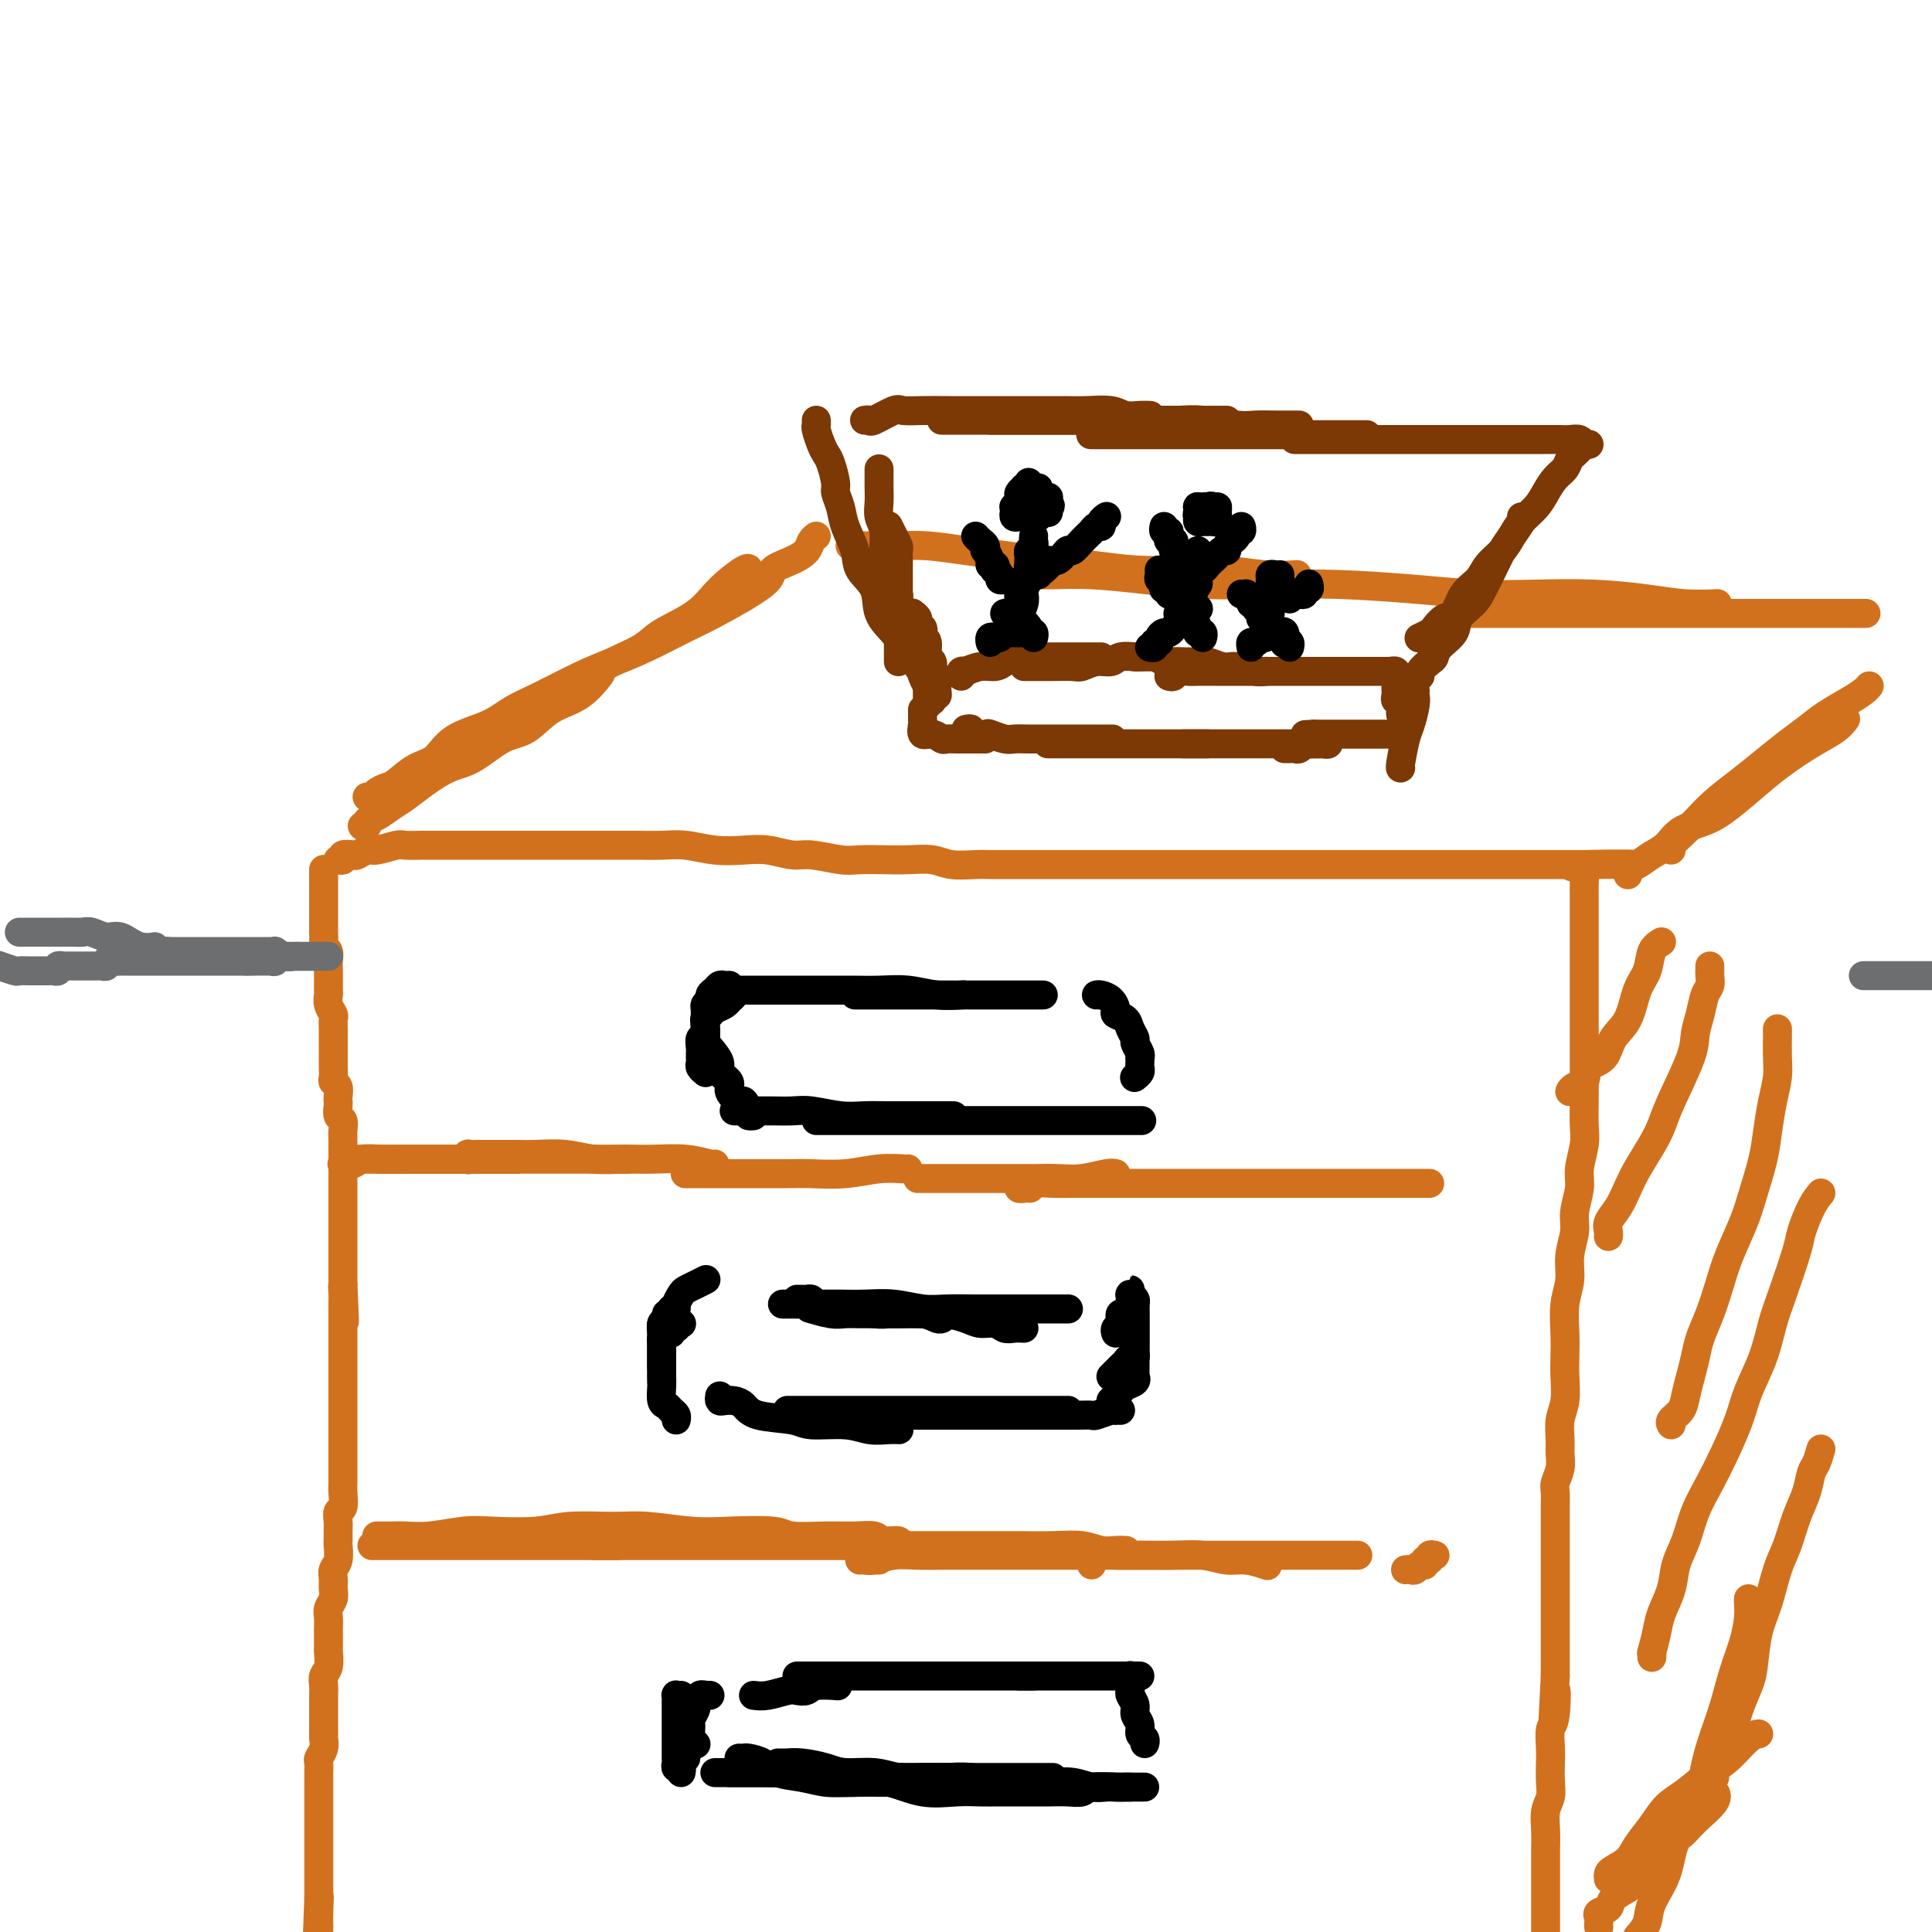<svg viewBox='0 0 400 400' version='1.1' xmlns='http://www.w3.org/2000/svg' xmlns:xlink='http://www.w3.org/1999/xlink'><g fill='none' stroke='#D2711D' stroke-width='6' stroke-linecap='round' stroke-linejoin='round'><path d='M67,180c-0.000,0.331 -0.000,0.663 0,1c0.000,0.337 0.000,0.681 0,1c-0.000,0.319 -0.000,0.614 0,1c0.000,0.386 0.000,0.863 0,1c-0.000,0.137 -0.000,-0.065 0,0c0.000,0.065 0.000,0.399 0,1c-0.000,0.601 -0.000,1.469 0,2c0.000,0.531 0.000,0.725 0,1c-0.000,0.275 -0.000,0.632 0,1c0.000,0.368 0.000,0.746 0,1c-0.000,0.254 -0.001,0.383 0,1c0.001,0.617 0.004,1.723 0,2c-0.004,0.277 -0.015,-0.274 0,0c0.015,0.274 0.057,1.372 0,2c-0.057,0.628 -0.211,0.784 0,1c0.211,0.216 0.789,0.490 1,1c0.211,0.510 0.057,1.254 0,2c-0.057,0.746 -0.015,1.495 0,2c0.015,0.505 0.003,0.768 0,1c-0.003,0.232 0.003,0.433 0,1c-0.003,0.567 -0.015,1.499 0,2c0.015,0.501 0.057,0.571 0,1c-0.057,0.429 -0.211,1.218 0,2c0.211,0.782 0.789,1.556 1,2c0.211,0.444 0.057,0.556 0,1c-0.057,0.444 -0.015,1.218 0,2c0.015,0.782 0.004,1.572 0,2c-0.004,0.428 -0.001,0.495 0,1c0.001,0.505 0.001,1.448 0,2c-0.001,0.552 -0.001,0.711 0,1c0.001,0.289 0.004,0.706 0,1c-0.004,0.294 -0.015,0.464 0,1c0.015,0.536 0.057,1.439 0,2c-0.057,0.561 -0.211,0.779 0,1c0.211,0.221 0.788,0.444 1,1c0.212,0.556 0.061,1.443 0,2c-0.061,0.557 -0.030,0.782 0,1c0.030,0.218 0.061,0.430 0,1c-0.061,0.570 -0.212,1.500 0,2c0.212,0.500 0.789,0.571 1,1c0.211,0.429 0.057,1.217 0,2c-0.057,0.783 -0.015,1.561 0,2c0.015,0.439 0.004,0.540 0,1c-0.004,0.460 -0.001,1.278 0,2c0.001,0.722 0.000,1.349 0,2c-0.000,0.651 -0.000,1.325 0,2c0.000,0.675 0.000,1.349 0,2c-0.000,0.651 -0.000,1.278 0,2c0.000,0.722 0.000,1.540 0,2c-0.000,0.460 -0.000,0.561 0,1c0.000,0.439 0.000,1.217 0,2c-0.000,0.783 -0.000,1.572 0,2c0.000,0.428 0.000,0.495 0,1c-0.000,0.505 -0.000,1.449 0,2c0.000,0.551 0.000,0.711 0,1c-0.000,0.289 -0.000,0.707 0,1c0.000,0.293 0.000,0.460 0,1c-0.000,0.540 -0.000,1.454 0,2c0.000,0.546 0.000,0.724 0,1c-0.000,0.276 -0.000,0.651 0,1c0.000,0.349 0.000,0.671 0,1c-0.000,0.329 -0.000,0.664 0,1'/><path d='M71,266c0.619,13.770 0.166,5.196 0,2c-0.166,-3.196 -0.044,-1.012 0,0c0.044,1.012 0.012,0.852 0,1c-0.012,0.148 -0.003,0.603 0,1c0.003,0.397 0.001,0.736 0,1c-0.001,0.264 -0.000,0.455 0,1c0.000,0.545 0.000,1.446 0,2c-0.000,0.554 -0.000,0.762 0,1c0.000,0.238 0.000,0.505 0,1c-0.000,0.495 -0.000,1.217 0,2c0.000,0.783 0.000,1.627 0,2c-0.000,0.373 -0.000,0.275 0,1c0.000,0.725 0.000,2.274 0,3c-0.000,0.726 -0.000,0.631 0,1c0.000,0.369 -0.000,1.202 0,2c0.000,0.798 0.000,1.561 0,2c-0.000,0.439 -0.000,0.556 0,1c0.000,0.444 0.000,1.216 0,2c-0.000,0.784 -0.000,1.579 0,2c0.000,0.421 0.000,0.469 0,1c-0.000,0.531 -0.000,1.546 0,2c0.000,0.454 0.000,0.349 0,1c-0.000,0.651 -0.000,2.060 0,3c0.000,0.940 0.001,1.411 0,2c-0.001,0.589 -0.004,1.295 0,2c0.004,0.705 0.015,1.410 0,2c-0.015,0.590 -0.057,1.064 0,2c0.057,0.936 0.211,2.335 0,3c-0.211,0.665 -0.789,0.596 -1,1c-0.211,0.404 -0.056,1.281 0,2c0.056,0.719 0.011,1.281 0,2c-0.011,0.719 0.011,1.596 0,2c-0.011,0.404 -0.056,0.335 0,1c0.056,0.665 0.212,2.065 0,3c-0.212,0.935 -0.793,1.405 -1,2c-0.207,0.595 -0.041,1.314 0,2c0.041,0.686 -0.041,1.340 0,2c0.041,0.660 0.207,1.326 0,2c-0.207,0.674 -0.788,1.354 -1,2c-0.212,0.646 -0.057,1.256 0,2c0.057,0.744 0.016,1.621 0,2c-0.016,0.379 -0.008,0.262 0,1c0.008,0.738 0.016,2.333 0,3c-0.016,0.667 -0.057,0.407 0,1c0.057,0.593 0.211,2.041 0,3c-0.211,0.959 -0.789,1.431 -1,2c-0.211,0.569 -0.057,1.235 0,2c0.057,0.765 0.015,1.627 0,2c-0.015,0.373 -0.004,0.256 0,1c0.004,0.744 0.002,2.349 0,3c-0.002,0.651 -0.004,0.349 0,1c0.004,0.651 0.015,2.254 0,3c-0.015,0.746 -0.057,0.636 0,1c0.057,0.364 0.211,1.202 0,2c-0.211,0.798 -0.789,1.556 -1,2c-0.211,0.444 -0.057,0.575 0,1c0.057,0.425 0.015,1.146 0,2c-0.015,0.854 -0.004,1.841 0,2c0.004,0.159 0.001,-0.511 0,0c-0.001,0.511 -0.000,2.202 0,3c0.000,0.798 0.000,0.703 0,1c-0.000,0.297 -0.000,0.987 0,2c0.000,1.013 0.000,2.350 0,3c-0.000,0.650 -0.000,0.612 0,1c0.000,0.388 0.000,1.202 0,2c-0.000,0.798 -0.000,1.578 0,2c0.000,0.422 0.000,0.484 0,1c-0.000,0.516 -0.000,1.486 0,2c0.000,0.514 0.000,0.571 0,1c-0.000,0.429 -0.000,1.228 0,2c0.000,0.772 0.000,1.515 0,2c-0.000,0.485 -0.000,0.710 0,1c0.000,0.290 0.000,0.645 0,1'/><path d='M66,393c-0.774,20.065 -0.207,6.729 0,2c0.207,-4.729 0.056,-0.850 0,1c-0.056,1.850 -0.016,1.671 0,2c0.016,0.329 0.008,1.164 0,2'/><path d='M70,178c0.479,0.111 0.958,0.222 1,0c0.042,-0.222 -0.353,-0.776 0,-1c0.353,-0.224 1.453,-0.116 2,0c0.547,0.116 0.540,0.241 1,0c0.460,-0.241 1.388,-0.849 2,-1c0.612,-0.151 0.907,0.156 2,0c1.093,-0.156 2.985,-0.774 4,-1c1.015,-0.226 1.152,-0.061 2,0c0.848,0.061 2.407,0.016 3,0c0.593,-0.016 0.220,-0.004 1,0c0.780,0.004 2.714,0.001 4,0c1.286,-0.001 1.926,-0.000 3,0c1.074,0.000 2.583,0.000 4,0c1.417,-0.000 2.744,-0.000 4,0c1.256,0.000 2.443,0.000 4,0c1.557,-0.000 3.486,-0.000 5,0c1.514,0.000 2.613,0.000 4,0c1.387,-0.000 3.061,-0.001 5,0c1.939,0.001 4.141,0.004 6,0c1.859,-0.004 3.375,-0.015 5,0c1.625,0.015 3.360,0.055 5,0c1.640,-0.055 3.184,-0.207 5,0c1.816,0.207 3.904,0.772 6,1c2.096,0.228 4.199,0.117 6,0c1.801,-0.117 3.299,-0.242 5,0c1.701,0.242 3.605,0.849 5,1c1.395,0.151 2.279,-0.155 4,0c1.721,0.155 4.277,0.773 6,1c1.723,0.227 2.612,0.065 4,0c1.388,-0.065 3.275,-0.031 5,0c1.725,0.031 3.290,0.061 5,0c1.710,-0.061 3.566,-0.212 5,0c1.434,0.212 2.445,0.789 4,1c1.555,0.211 3.655,0.057 5,0c1.345,-0.057 1.937,-0.015 3,0c1.063,0.015 2.599,0.004 4,0c1.401,-0.004 2.667,-0.001 4,0c1.333,0.001 2.734,0.000 4,0c1.266,-0.000 2.397,-0.000 4,0c1.603,0.000 3.679,0.000 5,0c1.321,-0.000 1.886,-0.000 3,0c1.114,0.000 2.776,0.000 4,0c1.224,-0.000 2.010,-0.000 3,0c0.990,0.000 2.184,0.000 3,0c0.816,-0.000 1.252,-0.000 2,0c0.748,0.000 1.806,0.000 3,0c1.194,-0.000 2.524,-0.000 4,0c1.476,0.000 3.099,0.000 4,0c0.901,-0.000 1.079,-0.000 2,0c0.921,0.000 2.585,0.000 4,0c1.415,-0.000 2.579,-0.000 4,0c1.421,0.000 3.097,0.000 4,0c0.903,-0.000 1.032,-0.000 2,0c0.968,0.000 2.776,0.000 4,0c1.224,-0.000 1.863,-0.000 3,0c1.137,0.000 2.770,0.000 4,0c1.230,0.000 2.057,-0.000 3,0c0.943,0.000 2.003,-0.000 3,0c0.997,0.000 1.933,-0.000 3,0c1.067,0.000 2.267,-0.000 3,0c0.733,0.000 0.998,-0.000 2,0c1.002,0.000 2.740,-0.000 4,0c1.260,0.000 2.042,-0.000 3,0c0.958,0.000 2.094,-0.000 3,0c0.906,0.000 1.583,-0.000 3,0c1.417,0.000 3.572,-0.000 5,0c1.428,0.000 2.127,-0.000 3,0c0.873,0.000 1.921,-0.000 3,0c1.079,0.000 2.190,-0.000 3,0c0.810,0.000 1.320,-0.000 2,0c0.680,0.000 1.529,-0.000 2,0c0.471,0.000 0.563,-0.000 1,0c0.437,0.000 1.218,0.000 2,0'/><path d='M327,179c20.338,-0.063 6.181,-0.221 1,0c-5.181,0.221 -1.388,0.822 0,1c1.388,0.178 0.372,-0.065 0,0c-0.372,0.065 -0.100,0.439 0,1c0.100,0.561 0.027,1.308 0,2c-0.027,0.692 -0.007,1.329 0,2c0.007,0.671 0.002,1.376 0,2c-0.002,0.624 -0.001,1.166 0,2c0.001,0.834 0.000,1.958 0,3c-0.000,1.042 -0.000,2.000 0,3c0.000,1.000 0.000,2.041 0,3c-0.000,0.959 0.000,1.837 0,3c-0.000,1.163 -0.000,2.610 0,4c0.000,1.390 0.000,2.723 0,4c-0.000,1.277 -0.000,2.498 0,4c0.000,1.502 0.001,3.285 0,5c-0.001,1.715 -0.004,3.361 0,5c0.004,1.639 0.016,3.269 0,5c-0.016,1.731 -0.061,3.562 0,5c0.061,1.438 0.228,2.484 0,4c-0.228,1.516 -0.850,3.503 -1,5c-0.150,1.497 0.171,2.503 0,4c-0.171,1.497 -0.834,3.483 -1,5c-0.166,1.517 0.166,2.565 0,4c-0.166,1.435 -0.829,3.258 -1,5c-0.171,1.742 0.150,3.402 0,5c-0.150,1.598 -0.771,3.134 -1,5c-0.229,1.866 -0.065,4.063 0,6c0.065,1.937 0.032,3.614 0,5c-0.032,1.386 -0.061,2.482 0,4c0.061,1.518 0.214,3.459 0,5c-0.214,1.541 -0.793,2.682 -1,4c-0.207,1.318 -0.041,2.814 0,4c0.041,1.186 -0.041,2.064 0,3c0.041,0.936 0.207,1.930 0,3c-0.207,1.070 -0.788,2.216 -1,3c-0.212,0.784 -0.057,1.205 0,2c0.057,0.795 0.015,1.963 0,3c-0.015,1.037 -0.004,1.944 0,3c0.004,1.056 0.001,2.263 0,3c-0.001,0.737 -0.000,1.004 0,2c0.000,0.996 0.000,2.720 0,4c-0.000,1.280 -0.000,2.116 0,3c0.000,0.884 0.000,1.817 0,3c-0.000,1.183 -0.000,2.616 0,4c0.000,1.384 0.000,2.719 0,4c-0.000,1.281 -0.000,2.509 0,4c0.000,1.491 0.000,3.246 0,5'/><path d='M322,347c-0.944,17.714 -0.306,6.999 0,4c0.306,-2.999 0.278,1.717 0,4c-0.278,2.283 -0.805,2.134 -1,3c-0.195,0.866 -0.056,2.748 0,4c0.056,1.252 0.029,1.874 0,3c-0.029,1.126 -0.060,2.756 0,4c0.060,1.244 0.212,2.102 0,3c-0.212,0.898 -0.789,1.838 -1,3c-0.211,1.162 -0.057,2.547 0,4c0.057,1.453 0.015,2.972 0,4c-0.015,1.028 -0.004,1.563 0,3c0.004,1.437 0.001,3.774 0,5c-0.001,1.226 -0.000,1.339 0,2c0.000,0.661 0.000,1.870 0,3c-0.000,1.130 -0.000,2.180 0,3c0.000,0.820 0.000,1.410 0,2'/><path d='M73,240c0.270,0.000 0.539,0.000 1,0c0.461,0.000 1.112,-0.000 2,0c0.888,0.000 2.011,0.000 3,0c0.989,-0.000 1.842,-0.000 3,0c1.158,0.000 2.619,0.000 4,0c1.381,0.000 2.682,-0.000 4,0c1.318,0.000 2.655,0.000 4,0c1.345,0.000 2.700,-0.000 4,0c1.300,0.000 2.544,0.000 4,0c1.456,-0.000 3.123,0.000 4,0c0.877,0.000 0.965,0.000 1,0c0.035,0.000 0.018,0.000 0,0'/><path d='M71,241c-0.190,-0.030 -0.379,-0.061 0,0c0.379,0.061 1.328,0.212 2,0c0.672,-0.212 1.069,-0.789 2,-1c0.931,-0.211 2.397,-0.057 4,0c1.603,0.057 3.344,0.015 5,0c1.656,-0.015 3.228,-0.004 5,0c1.772,0.004 3.745,0.001 6,0c2.255,-0.001 4.793,-0.000 7,0c2.207,0.000 4.084,0.000 6,0c1.916,-0.000 3.872,-0.000 6,0c2.128,0.000 4.426,0.000 6,0c1.574,-0.000 2.422,-0.000 4,0c1.578,0.000 3.886,0.000 5,0c1.114,-0.000 1.032,-0.000 1,0c-0.032,0.000 -0.016,0.000 0,0'/><path d='M97,240c-0.012,0.113 -0.024,0.227 0,0c0.024,-0.227 0.086,-0.793 0,-1c-0.086,-0.207 -0.318,-0.055 0,0c0.318,0.055 1.185,0.014 2,0c0.815,-0.014 1.577,0.000 3,0c1.423,-0.000 3.506,-0.014 5,0c1.494,0.014 2.399,0.057 4,0c1.601,-0.057 3.897,-0.212 6,0c2.103,0.212 4.014,0.793 6,1c1.986,0.207 4.049,0.041 6,0c1.951,-0.041 3.791,0.041 6,0c2.209,-0.041 4.788,-0.207 7,0c2.212,0.207 4.057,0.786 5,1c0.943,0.214 0.984,0.061 1,0c0.016,-0.061 0.008,-0.031 0,0'/><path d='M142,243c0.043,0.000 0.086,0.000 0,0c-0.086,-0.000 -0.301,-0.000 0,0c0.301,0.000 1.119,0.000 2,0c0.881,-0.000 1.825,-0.000 3,0c1.175,0.000 2.580,0.001 4,0c1.420,-0.001 2.853,-0.004 5,0c2.147,0.004 5.006,0.015 7,0c1.994,-0.015 3.123,-0.057 5,0c1.877,0.057 4.503,0.211 7,0c2.497,-0.211 4.865,-0.789 7,-1c2.135,-0.211 4.036,-0.057 5,0c0.964,0.057 0.990,0.016 1,0c0.010,-0.016 0.005,-0.008 0,0'/><path d='M190,244c0.504,-0.000 1.009,-0.000 1,0c-0.009,0.000 -0.531,0.000 0,0c0.531,-0.000 2.115,-0.000 3,0c0.885,0.000 1.071,0.000 2,0c0.929,-0.000 2.600,-0.000 4,0c1.400,0.000 2.529,0.001 4,0c1.471,-0.001 3.283,-0.004 5,0c1.717,0.004 3.339,0.015 5,0c1.661,-0.015 3.359,-0.057 5,0c1.641,0.057 3.223,0.211 5,0c1.777,-0.211 3.748,-0.788 5,-1c1.252,-0.212 1.786,-0.061 2,0c0.214,0.061 0.107,0.030 0,0'/><path d='M213,246c0.248,0.008 0.496,0.016 0,0c-0.496,-0.016 -1.736,-0.057 -2,0c-0.264,0.057 0.448,0.211 1,0c0.552,-0.211 0.945,-0.789 2,-1c1.055,-0.211 2.771,-0.057 4,0c1.229,0.057 1.971,0.015 4,0c2.029,-0.015 5.345,-0.004 8,0c2.655,0.004 4.649,0.001 7,0c2.351,-0.001 5.060,-0.000 8,0c2.940,0.000 6.111,0.000 9,0c2.889,-0.000 5.495,-0.000 8,0c2.505,0.000 4.910,0.000 8,0c3.090,-0.000 6.867,-0.000 9,0c2.133,0.000 2.623,0.000 5,0c2.377,-0.000 6.640,-0.000 9,0c2.360,0.000 2.817,0.000 3,0c0.183,-0.000 0.091,-0.000 0,0'/><path d='M77,320c0.242,0.000 0.483,0.000 1,0c0.517,0.000 1.309,0.000 2,0c0.691,0.000 1.283,0.000 2,0c0.717,0.000 1.561,0.000 3,0c1.439,0.000 3.473,0.000 5,0c1.527,0.000 2.548,0.000 4,0c1.452,0.000 3.335,0.000 5,0c1.665,0.000 3.112,0.000 5,0c1.888,0.000 4.219,0.000 6,0c1.781,-0.000 3.013,-0.000 5,0c1.987,0.000 4.728,0.000 7,0c2.272,0.000 4.073,0.000 5,0c0.927,0.000 0.979,0.000 1,0c0.021,0.000 0.010,0.000 0,0'/><path d='M78,318c1.032,0.008 2.063,0.016 3,0c0.937,-0.016 1.779,-0.056 3,0c1.221,0.056 2.822,0.207 5,0c2.178,-0.207 4.934,-0.773 7,-1c2.066,-0.227 3.440,-0.114 6,0c2.560,0.114 6.304,0.230 9,0c2.696,-0.230 4.344,-0.808 7,-1c2.656,-0.192 6.319,-0.000 9,0c2.681,0.000 4.381,-0.192 7,0c2.619,0.192 6.159,0.769 9,1c2.841,0.231 4.983,0.115 8,0c3.017,-0.115 6.910,-0.228 9,0c2.090,0.228 2.379,0.797 4,1c1.621,0.203 4.575,0.039 7,0c2.425,-0.039 4.320,0.046 6,0c1.680,-0.046 3.143,-0.222 4,0c0.857,0.222 1.106,0.843 2,1c0.894,0.157 2.433,-0.150 3,0c0.567,0.150 0.162,0.757 0,1c-0.162,0.243 -0.081,0.121 0,0'/><path d='M123,320c0.452,-0.000 0.905,-0.000 1,0c0.095,0.000 -0.166,0.000 0,0c0.166,-0.000 0.761,-0.000 2,0c1.239,0.000 3.122,0.000 5,0c1.878,-0.000 3.752,-0.000 6,0c2.248,0.000 4.871,0.000 8,0c3.129,-0.000 6.766,-0.000 10,0c3.234,0.000 6.066,0.000 9,0c2.934,-0.000 5.969,-0.000 9,0c3.031,0.000 6.059,0.000 9,0c2.941,-0.000 5.795,-0.001 9,0c3.205,0.001 6.763,0.004 10,0c3.237,-0.004 6.155,-0.015 9,0c2.845,0.015 5.617,0.057 8,0c2.383,-0.057 4.376,-0.211 6,0c1.624,0.211 2.879,0.789 4,1c1.121,0.211 2.110,0.057 3,0c0.890,-0.057 1.683,-0.016 2,0c0.317,0.016 0.159,0.008 0,0'/><path d='M182,323c-0.598,-0.002 -1.196,-0.004 -2,0c-0.804,0.004 -1.812,0.015 -2,0c-0.188,-0.015 0.446,-0.057 1,0c0.554,0.057 1.029,0.211 2,0c0.971,-0.211 2.437,-0.789 4,-1c1.563,-0.211 3.222,-0.057 5,0c1.778,0.057 3.675,0.015 6,0c2.325,-0.015 5.078,-0.004 8,0c2.922,0.004 6.012,0.001 9,0c2.988,-0.001 5.873,-0.001 8,0c2.127,0.001 3.496,0.004 6,0c2.504,-0.004 6.142,-0.016 9,0c2.858,0.016 4.934,0.061 7,0c2.066,-0.061 4.120,-0.226 6,0c1.880,0.226 3.586,0.844 5,1c1.414,0.156 2.534,-0.150 4,0c1.466,0.150 3.276,0.757 4,1c0.724,0.243 0.362,0.121 0,0'/><path d='M226,324c0.044,-0.453 0.089,-0.906 0,-1c-0.089,-0.094 -0.310,0.171 0,0c0.310,-0.171 1.151,-0.778 2,-1c0.849,-0.222 1.707,-0.060 3,0c1.293,0.060 3.021,0.016 5,0c1.979,-0.016 4.208,-0.004 6,0c1.792,0.004 3.147,0.001 5,0c1.853,-0.001 4.203,-0.000 6,0c1.797,0.000 3.041,0.000 5,0c1.959,-0.000 4.634,-0.000 7,0c2.366,0.000 4.424,0.000 6,0c1.576,-0.000 2.670,-0.000 4,0c1.330,0.000 2.897,0.000 4,0c1.103,-0.000 1.744,-0.000 2,0c0.256,0.000 0.128,0.000 0,0'/><path d='M291,325c0.331,-0.033 0.662,-0.065 1,0c0.338,0.065 0.683,0.229 1,0c0.317,-0.229 0.606,-0.850 1,-1c0.394,-0.150 0.894,0.170 1,0c0.106,-0.170 -0.182,-0.830 0,-1c0.182,-0.170 0.833,0.151 1,0c0.167,-0.151 -0.151,-0.772 0,-1c0.151,-0.228 0.771,-0.061 1,0c0.229,0.061 0.065,0.018 0,0c-0.065,-0.018 -0.033,-0.009 0,0'/></g>
<g fill='none' stroke='#000000' stroke-width='6' stroke-linecap='round' stroke-linejoin='round'><path d='M139,271c0.121,0.449 0.243,0.898 0,1c-0.243,0.102 -0.850,-0.143 -1,0c-0.150,0.143 0.156,0.675 0,1c-0.156,0.325 -0.774,0.444 -1,1c-0.226,0.556 -0.061,1.548 0,2c0.061,0.452 0.016,0.362 0,1c-0.016,0.638 -0.004,2.003 0,3c0.004,0.997 0.001,1.626 0,2c-0.001,0.374 -0.000,0.492 0,1c0.000,0.508 0.000,1.406 0,2c-0.000,0.594 -0.000,0.884 0,1c0.000,0.116 0.000,0.058 0,0'/><path d='M137,283c-0.000,-0.303 -0.000,-0.606 0,-1c0.000,-0.394 0.000,-0.879 0,-1c-0.000,-0.121 -0.001,0.123 0,0c0.001,-0.123 0.003,-0.611 0,-1c-0.003,-0.389 -0.011,-0.677 0,-1c0.011,-0.323 0.040,-0.679 0,-1c-0.040,-0.321 -0.150,-0.607 0,-1c0.150,-0.393 0.561,-0.894 1,-1c0.439,-0.106 0.906,0.182 1,0c0.094,-0.182 -0.185,-0.833 0,-1c0.185,-0.167 0.833,0.151 1,0c0.167,-0.151 -0.147,-0.771 0,-1c0.147,-0.229 0.756,-0.065 1,0c0.244,0.065 0.122,0.033 0,0'/><path d='M137,274c-0.000,0.288 -0.000,0.577 0,1c0.000,0.423 0.000,0.981 0,1c-0.000,0.019 -0.000,-0.500 0,0c0.000,0.500 0.000,2.020 0,3c-0.000,0.980 -0.001,1.422 0,2c0.001,0.578 0.003,1.293 0,2c-0.003,0.707 -0.012,1.408 0,2c0.012,0.592 0.046,1.076 0,2c-0.046,0.924 -0.170,2.290 0,3c0.170,0.710 0.634,0.765 1,1c0.366,0.235 0.634,0.651 1,1c0.366,0.349 0.829,0.633 1,1c0.171,0.367 0.049,0.819 0,1c-0.049,0.181 -0.024,0.090 0,0'/><path d='M138,276c0.002,0.089 0.003,0.179 0,0c-0.003,-0.179 -0.011,-0.626 0,-1c0.011,-0.374 0.041,-0.677 0,-1c-0.041,-0.323 -0.151,-0.668 0,-1c0.151,-0.332 0.565,-0.652 1,-1c0.435,-0.348 0.893,-0.723 1,-1c0.107,-0.277 -0.136,-0.456 0,-1c0.136,-0.544 0.650,-1.452 1,-2c0.350,-0.548 0.537,-0.734 1,-1c0.463,-0.266 1.202,-0.610 2,-1c0.798,-0.390 1.657,-0.826 2,-1c0.343,-0.174 0.172,-0.087 0,0'/><path d='M235,270c-0.000,0.303 -0.000,0.606 0,1c0.000,0.394 0.000,0.879 0,1c-0.000,0.121 -0.000,-0.121 0,0c0.000,0.121 0.000,0.605 0,1c-0.000,0.395 -0.000,0.701 0,1c0.000,0.299 0.000,0.591 0,1c-0.000,0.409 -0.000,0.935 0,1c0.000,0.065 0.001,-0.333 0,0c-0.001,0.333 -0.003,1.395 0,2c0.003,0.605 0.012,0.754 0,1c-0.012,0.246 -0.045,0.591 0,1c0.045,0.409 0.167,0.883 0,1c-0.167,0.117 -0.623,-0.123 -1,0c-0.377,0.123 -0.676,0.607 -1,1c-0.324,0.393 -0.675,0.693 -1,1c-0.325,0.307 -0.626,0.621 -1,1c-0.374,0.379 -0.821,0.823 -1,1c-0.179,0.177 -0.089,0.089 0,0'/><path d='M231,276c-0.111,-0.332 -0.222,-0.663 0,-1c0.222,-0.337 0.776,-0.678 1,-1c0.224,-0.322 0.116,-0.625 0,-1c-0.116,-0.375 -0.241,-0.821 0,-1c0.241,-0.179 0.849,-0.089 1,0c0.151,0.089 -0.156,0.177 0,0c0.156,-0.177 0.774,-0.621 1,-1c0.226,-0.379 0.061,-0.695 0,-1c-0.061,-0.305 -0.016,-0.600 0,-1c0.016,-0.400 0.003,-0.907 0,-1c-0.003,-0.093 0.003,0.227 0,0c-0.003,-0.227 -0.015,-1.001 0,-1c0.015,0.001 0.057,0.778 0,1c-0.057,0.222 -0.211,-0.111 0,0c0.211,0.111 0.789,0.667 1,1c0.211,0.333 0.057,0.441 0,1c-0.057,0.559 -0.015,1.567 0,2c0.015,0.433 0.004,0.292 0,1c-0.004,0.708 -0.001,2.265 0,3c0.001,0.735 0.000,0.649 0,1c-0.000,0.351 -0.000,1.140 0,2c0.000,0.860 0.000,1.789 0,2c-0.000,0.211 -0.001,-0.298 0,0c0.001,0.298 0.002,1.403 0,2c-0.002,0.597 -0.007,0.685 0,1c0.007,0.315 0.027,0.858 0,1c-0.027,0.142 -0.101,-0.117 0,0c0.101,0.117 0.377,0.609 0,1c-0.377,0.391 -1.408,0.679 -2,1c-0.592,0.321 -0.746,0.674 -1,1c-0.254,0.326 -0.607,0.626 -1,1c-0.393,0.374 -0.827,0.821 -1,1c-0.173,0.179 -0.087,0.089 0,0'/><path d='M149,289c-0.066,0.418 -0.132,0.837 0,1c0.132,0.163 0.462,0.071 1,0c0.538,-0.071 1.284,-0.120 2,0c0.716,0.120 1.401,0.409 2,1c0.599,0.591 1.111,1.483 3,2c1.889,0.517 5.157,0.660 7,1c1.843,0.340 2.263,0.876 4,1c1.737,0.124 4.791,-0.163 7,0c2.209,0.163 3.571,0.776 5,1c1.429,0.224 2.923,0.060 4,0c1.077,-0.060 1.736,-0.017 2,0c0.264,0.017 0.132,0.009 0,0'/><path d='M163,292c0.655,0.000 1.309,0.000 2,0c0.691,0.000 1.418,0.000 2,0c0.582,0.000 1.018,0.000 2,0c0.982,-0.000 2.510,-0.000 4,0c1.490,0.000 2.943,0.000 4,0c1.057,0.000 1.718,-0.000 3,0c1.282,0.000 3.185,0.000 5,0c1.815,0.000 3.543,0.000 5,0c1.457,0.000 2.644,0.000 4,0c1.356,0.000 2.881,0.000 4,0c1.119,0.000 1.831,0.000 3,0c1.169,0.000 2.796,0.000 4,0c1.204,0.000 1.985,0.000 3,0c1.015,0.000 2.265,0.000 3,0c0.735,0.000 0.954,0.000 2,0c1.046,-0.000 2.920,-0.000 4,0c1.080,0.000 1.368,0.000 2,0c0.632,-0.000 1.609,-0.000 2,0c0.391,0.000 0.195,0.000 0,0'/><path d='M232,292c-0.430,-0.008 -0.860,-0.016 -1,0c-0.140,0.016 0.009,0.057 0,0c-0.009,-0.057 -0.176,-0.211 -1,0c-0.824,0.211 -2.305,0.789 -3,1c-0.695,0.211 -0.604,0.057 -1,0c-0.396,-0.057 -1.280,-0.015 -3,0c-1.720,0.015 -4.277,0.004 -6,0c-1.723,-0.004 -2.611,-0.001 -4,0c-1.389,0.001 -3.279,0.000 -5,0c-1.721,-0.000 -3.274,-0.000 -5,0c-1.726,0.000 -3.625,0.000 -5,0c-1.375,-0.000 -2.224,-0.000 -4,0c-1.776,0.000 -4.478,0.000 -6,0c-1.522,-0.000 -1.863,-0.000 -2,0c-0.137,0.000 -0.068,0.000 0,0'/><path d='M165,269c0.337,-0.006 0.674,-0.012 1,0c0.326,0.012 0.639,0.041 1,0c0.361,-0.041 0.768,-0.151 1,0c0.232,0.151 0.289,0.562 1,1c0.711,0.438 2.074,0.902 3,1c0.926,0.098 1.413,-0.171 3,0c1.587,0.171 4.274,0.782 6,1c1.726,0.218 2.491,0.044 3,0c0.509,-0.044 0.764,0.041 2,0c1.236,-0.041 3.455,-0.207 5,0c1.545,0.207 2.416,0.786 3,1c0.584,0.214 0.881,0.061 1,0c0.119,-0.061 0.059,-0.031 0,0'/><path d='M212,275c-0.660,-0.032 -1.319,-0.064 -2,0c-0.681,0.064 -1.383,0.224 -2,0c-0.617,-0.224 -1.150,-0.830 -2,-1c-0.850,-0.170 -2.016,0.098 -3,0c-0.984,-0.098 -1.785,-0.562 -3,-1c-1.215,-0.438 -2.845,-0.849 -4,-1c-1.155,-0.151 -1.835,-0.040 -3,0c-1.165,0.040 -2.815,0.011 -4,0c-1.185,-0.011 -1.904,-0.002 -3,0c-1.096,0.002 -2.567,-0.003 -4,0c-1.433,0.003 -2.826,0.015 -4,0c-1.174,-0.015 -2.129,-0.055 -3,0c-0.871,0.055 -1.658,0.207 -3,0c-1.342,-0.207 -3.241,-0.773 -4,-1c-0.759,-0.227 -0.380,-0.113 0,0'/><path d='M162,270c0.918,-0.000 1.837,-0.000 2,0c0.163,0.000 -0.429,0.000 0,0c0.429,-0.000 1.880,-0.001 3,0c1.120,0.001 1.909,0.004 3,0c1.091,-0.004 2.485,-0.015 4,0c1.515,0.015 3.152,0.057 5,0c1.848,-0.057 3.908,-0.211 6,0c2.092,0.211 4.218,0.789 6,1c1.782,0.211 3.222,0.057 5,0c1.778,-0.057 3.895,-0.015 6,0c2.105,0.015 4.197,0.004 6,0c1.803,-0.004 3.318,-0.001 5,0c1.682,0.001 3.530,0.000 5,0c1.470,-0.000 2.563,-0.000 3,0c0.437,0.000 0.219,0.000 0,0'/><path d='M147,207c-0.423,0.368 -0.846,0.735 -1,1c-0.154,0.265 -0.040,0.426 0,1c0.040,0.574 0.005,1.561 0,2c-0.005,0.439 0.021,0.330 0,1c-0.021,0.670 -0.089,2.119 0,3c0.089,0.881 0.333,1.194 1,2c0.667,0.806 1.755,2.105 2,3c0.245,0.895 -0.352,1.387 0,2c0.352,0.613 1.654,1.348 2,2c0.346,0.652 -0.262,1.222 0,2c0.262,0.778 1.394,1.764 2,2c0.606,0.236 0.684,-0.276 1,0c0.316,0.276 0.868,1.342 1,2c0.132,0.658 -0.157,0.908 0,1c0.157,0.092 0.759,0.026 1,0c0.241,-0.026 0.120,-0.013 0,0'/><path d='M146,215c0.000,0.089 0.000,0.177 0,0c-0.000,-0.177 -0.001,-0.621 0,-1c0.001,-0.379 0.003,-0.693 0,-1c-0.003,-0.307 -0.013,-0.607 0,-1c0.013,-0.393 0.048,-0.879 0,-1c-0.048,-0.121 -0.181,0.121 0,0c0.181,-0.121 0.674,-0.606 1,-1c0.326,-0.394 0.483,-0.697 1,-1c0.517,-0.303 1.392,-0.607 2,-1c0.608,-0.393 0.947,-0.876 1,-1c0.053,-0.124 -0.182,0.111 0,0c0.182,-0.111 0.780,-0.568 1,-1c0.220,-0.432 0.063,-0.838 0,-1c-0.063,-0.162 -0.031,-0.081 0,0'/><path d='M151,204c-0.331,0.025 -0.662,0.050 -1,0c-0.338,-0.050 -0.683,-0.174 -1,0c-0.317,0.174 -0.607,0.646 -1,1c-0.393,0.354 -0.889,0.590 -1,1c-0.111,0.410 0.163,0.994 0,2c-0.163,1.006 -0.762,2.434 -1,3c-0.238,0.566 -0.116,0.270 0,1c0.116,0.730 0.227,2.487 0,3c-0.227,0.513 -0.793,-0.217 -1,0c-0.207,0.217 -0.055,1.382 0,2c0.055,0.618 0.014,0.690 0,1c-0.014,0.310 0.000,0.857 0,1c-0.000,0.143 -0.014,-0.119 0,0c0.014,0.119 0.056,0.620 0,1c-0.056,0.380 -0.211,0.638 0,1c0.211,0.362 0.788,0.828 1,1c0.212,0.172 0.061,0.049 0,0c-0.061,-0.049 -0.030,-0.025 0,0'/><path d='M152,205c0.335,0.000 0.670,0.000 1,0c0.330,-0.000 0.656,-0.000 1,0c0.344,0.000 0.706,0.000 2,0c1.294,-0.000 3.521,-0.000 5,0c1.479,0.000 2.210,0.000 3,0c0.790,-0.000 1.637,-0.001 3,0c1.363,0.001 3.241,0.004 5,0c1.759,-0.004 3.400,-0.015 5,0c1.600,0.015 3.158,0.057 5,0c1.842,-0.057 3.968,-0.211 6,0c2.032,0.211 3.970,0.788 6,1c2.030,0.212 4.151,0.061 5,0c0.849,-0.061 0.424,-0.030 0,0'/><path d='M177,206c0.634,0.000 1.268,0.000 2,0c0.732,0.000 1.562,0.000 3,0c1.438,-0.000 3.484,0.000 5,0c1.516,0.000 2.501,0.000 4,0c1.499,0.000 3.511,0.000 5,0c1.489,0.000 2.455,0.000 4,0c1.545,0.000 3.671,0.000 5,0c1.329,0.000 1.862,0.000 3,0c1.138,0.000 2.879,0.000 4,0c1.121,0.000 1.620,-0.000 2,0c0.380,0.000 0.641,0.000 1,0c0.359,0.000 0.817,0.000 1,0c0.183,0.000 0.092,0.000 0,0'/><path d='M152,230c0.335,0.000 0.671,0.000 1,0c0.329,-0.000 0.653,-0.000 1,0c0.347,0.000 0.718,0.000 1,0c0.282,-0.000 0.474,-0.001 1,0c0.526,0.001 1.385,0.004 2,0c0.615,-0.004 0.985,-0.015 2,0c1.015,0.015 2.674,0.057 4,0c1.326,-0.057 2.320,-0.211 4,0c1.680,0.211 4.047,0.789 6,1c1.953,0.211 3.491,0.057 5,0c1.509,-0.057 2.990,-0.015 5,0c2.010,0.015 4.549,0.004 6,0c1.451,-0.004 1.814,-0.001 3,0c1.186,0.001 3.196,0.000 4,0c0.804,-0.000 0.402,-0.000 0,0'/><path d='M169,232c0.267,0.000 0.534,0.000 1,0c0.466,0.000 1.130,0.000 2,0c0.870,0.000 1.946,0.000 3,0c1.054,-0.000 2.087,-0.000 4,0c1.913,0.000 4.705,0.000 7,0c2.295,0.000 4.093,0.000 6,0c1.907,-0.000 3.923,0.000 6,0c2.077,0.000 4.214,0.000 7,0c2.786,0.000 6.222,-0.000 9,0c2.778,0.000 4.899,0.000 7,0c2.101,-0.000 4.182,0.000 6,0c1.818,0.000 3.374,0.000 5,0c1.626,-0.000 3.322,0.000 4,0c0.678,0.000 0.339,0.000 0,0'/><path d='M227,206c0.230,-0.059 0.461,-0.119 1,0c0.539,0.119 1.387,0.416 2,1c0.613,0.584 0.991,1.456 1,2c0.009,0.544 -0.353,0.761 0,1c0.353,0.239 1.419,0.501 2,1c0.581,0.499 0.678,1.234 1,2c0.322,0.766 0.871,1.563 1,2c0.129,0.437 -0.162,0.512 0,1c0.162,0.488 0.775,1.388 1,2c0.225,0.612 0.061,0.937 0,1c-0.061,0.063 -0.020,-0.137 0,0c0.020,0.137 0.019,0.611 0,1c-0.019,0.389 -0.057,0.692 0,1c0.057,0.308 0.208,0.621 0,1c-0.208,0.379 -0.774,0.822 -1,1c-0.226,0.178 -0.113,0.089 0,0'/><path d='M141,351c-0.423,0.026 -0.845,0.053 -1,0c-0.155,-0.053 -0.041,-0.185 0,0c0.041,0.185 0.011,0.687 0,1c-0.011,0.313 -0.003,0.436 0,1c0.003,0.564 0.001,1.568 0,2c-0.001,0.432 -0.000,0.290 0,1c0.000,0.710 0.000,2.270 0,3c-0.000,0.730 -0.001,0.630 0,1c0.001,0.370 0.004,1.208 0,2c-0.004,0.792 -0.015,1.536 0,2c0.015,0.464 0.057,0.646 0,1c-0.057,0.354 -0.211,0.878 0,1c0.211,0.122 0.788,-0.160 1,0c0.212,0.160 0.061,0.760 0,1c-0.061,0.240 -0.030,0.120 0,0'/><path d='M142,364c0.000,-0.333 0.000,-0.665 0,-1c-0.000,-0.335 -0.000,-0.671 0,-1c0.000,-0.329 0.000,-0.651 0,-1c-0.000,-0.349 -0.001,-0.724 0,-1c0.001,-0.276 0.004,-0.454 0,-1c-0.004,-0.546 -0.016,-1.461 0,-2c0.016,-0.539 0.060,-0.704 0,-1c-0.060,-0.296 -0.224,-0.724 0,-1c0.224,-0.276 0.834,-0.400 1,-1c0.166,-0.600 -0.114,-1.678 0,-2c0.114,-0.322 0.623,0.110 1,0c0.377,-0.110 0.623,-0.761 1,-1c0.377,-0.239 0.885,-0.064 1,0c0.115,0.064 -0.161,0.017 0,0c0.161,-0.017 0.760,-0.005 1,0c0.240,0.005 0.120,0.002 0,0'/><path d='M146,351c0.121,-0.006 0.242,-0.013 0,0c-0.242,0.013 -0.849,0.044 -1,0c-0.151,-0.044 0.152,-0.163 0,0c-0.152,0.163 -0.759,0.607 -1,1c-0.241,0.393 -0.117,0.735 0,1c0.117,0.265 0.227,0.452 0,1c-0.227,0.548 -0.793,1.457 -1,2c-0.207,0.543 -0.057,0.719 0,1c0.057,0.281 0.019,0.668 0,1c-0.019,0.332 -0.019,0.611 0,1c0.019,0.389 0.057,0.888 0,1c-0.057,0.112 -0.208,-0.162 0,0c0.208,0.162 0.774,0.761 1,1c0.226,0.239 0.113,0.120 0,0'/><path d='M156,351c0.861,0.111 1.723,0.222 3,0c1.277,-0.222 2.970,-0.778 4,-1c1.030,-0.222 1.398,-0.112 2,0c0.602,0.112 1.440,0.226 2,0c0.560,-0.226 0.843,-0.792 2,-1c1.157,-0.208 3.188,-0.060 4,0c0.812,0.060 0.406,0.030 0,0'/><path d='M165,347c0.320,0.000 0.640,0.000 1,0c0.360,0.000 0.762,0.000 2,0c1.238,0.000 3.314,0.000 5,0c1.686,0.000 2.981,0.000 4,0c1.019,-0.000 1.762,0.000 3,0c1.238,0.000 2.971,0.000 5,0c2.029,0.000 4.355,0.000 6,0c1.645,0.000 2.609,0.000 4,0c1.391,-0.000 3.210,-0.000 5,0c1.790,0.000 3.551,0.000 5,0c1.449,0.000 2.584,0.000 4,0c1.416,0.000 3.112,0.000 4,0c0.888,0.000 0.968,0.000 1,0c0.032,0.000 0.016,0.000 0,0'/><path d='M211,347c0.381,0.000 0.762,0.000 1,0c0.238,0.000 0.335,0.000 1,0c0.665,0.000 1.900,0.000 3,0c1.100,0.000 2.066,0.000 3,0c0.934,-0.000 1.836,0.000 3,0c1.164,0.000 2.589,0.000 4,0c1.411,0.000 2.809,0.000 4,0c1.191,0.000 2.175,0.000 3,0c0.825,-0.000 1.491,-0.000 2,0c0.509,0.000 0.860,0.000 1,0c0.140,0.000 0.070,0.000 0,0'/><path d='M234,347c-0.001,-0.090 -0.001,-0.180 0,0c0.001,0.180 0.004,0.628 0,1c-0.004,0.372 -0.016,0.666 0,1c0.016,0.334 0.061,0.708 0,1c-0.061,0.292 -0.228,0.502 0,1c0.228,0.498 0.849,1.285 1,2c0.151,0.715 -0.170,1.358 0,2c0.170,0.642 0.830,1.282 1,2c0.170,0.718 -0.150,1.512 0,2c0.150,0.488 0.771,0.670 1,1c0.229,0.330 0.065,0.809 0,1c-0.065,0.191 -0.033,0.096 0,0'/><path d='M153,364c0.385,0.016 0.769,0.031 1,0c0.231,-0.031 0.308,-0.110 1,0c0.692,0.110 1.999,0.408 3,1c1.001,0.592 1.695,1.479 3,2c1.305,0.521 3.222,0.675 5,1c1.778,0.325 3.416,0.819 5,1c1.584,0.181 3.112,0.048 5,0c1.888,-0.048 4.136,-0.013 6,0c1.864,0.013 3.343,0.003 5,0c1.657,-0.003 3.491,-0.001 5,0c1.509,0.001 2.692,0.000 4,0c1.308,-0.000 2.742,-0.000 4,0c1.258,0.000 2.339,0.000 3,0c0.661,-0.000 0.903,-0.000 1,0c0.097,0.000 0.048,0.000 0,0'/><path d='M151,367c0.998,0.000 1.995,0.000 3,0c1.005,-0.000 2.016,-0.001 3,0c0.984,0.001 1.940,0.003 3,0c1.060,-0.003 2.224,-0.011 4,0c1.776,0.011 4.164,0.041 6,0c1.836,-0.041 3.120,-0.155 5,0c1.880,0.155 4.355,0.577 6,1c1.645,0.423 2.460,0.845 5,1c2.540,0.155 6.806,0.041 9,0c2.194,-0.041 2.315,-0.011 3,0c0.685,0.011 1.935,0.003 3,0c1.065,-0.003 1.945,-0.001 3,0c1.055,0.001 2.284,0.000 3,0c0.716,-0.000 0.919,-0.000 1,0c0.081,0.000 0.041,0.000 0,0'/><path d='M164,365c-0.706,-0.000 -1.412,-0.001 -2,0c-0.588,0.001 -1.059,0.003 -1,0c0.059,-0.003 0.649,-0.011 1,0c0.351,0.011 0.463,0.040 1,0c0.537,-0.040 1.500,-0.151 3,0c1.500,0.151 3.537,0.562 5,1c1.463,0.438 2.351,0.902 4,1c1.649,0.098 4.059,-0.171 6,0c1.941,0.171 3.414,0.782 5,1c1.586,0.218 3.285,0.044 5,0c1.715,-0.044 3.448,0.041 5,0c1.552,-0.041 2.925,-0.208 5,0c2.075,0.208 4.852,0.792 7,1c2.148,0.208 3.667,0.042 5,0c1.333,-0.042 2.478,0.041 4,0c1.522,-0.041 3.419,-0.207 5,0c1.581,0.207 2.844,0.788 4,1c1.156,0.212 2.205,0.057 3,0c0.795,-0.057 1.337,-0.015 2,0c0.663,0.015 1.448,0.004 2,0c0.552,-0.004 0.872,-0.001 1,0c0.128,0.001 0.064,0.001 0,0'/><path d='M237,370c-0.333,0.000 -0.667,0.000 -1,0c-0.333,-0.000 -0.667,-0.001 -1,0c-0.333,0.001 -0.665,0.004 -1,0c-0.335,-0.004 -0.672,-0.015 -1,0c-0.328,0.015 -0.645,0.057 -2,0c-1.355,-0.057 -3.747,-0.211 -5,0c-1.253,0.211 -1.367,0.789 -2,1c-0.633,0.211 -1.785,0.057 -3,0c-1.215,-0.057 -2.493,-0.016 -4,0c-1.507,0.016 -3.244,0.006 -5,0c-1.756,-0.006 -3.532,-0.009 -5,0c-1.468,0.009 -2.628,0.031 -4,0c-1.372,-0.031 -2.957,-0.113 -5,0c-2.043,0.113 -4.545,0.423 -7,0c-2.455,-0.423 -4.864,-1.577 -7,-2c-2.136,-0.423 -3.998,-0.114 -6,0c-2.002,0.114 -4.143,0.033 -5,0c-0.857,-0.033 -0.428,-0.016 0,0'/><path d='M148,367c0.597,-0.001 1.194,-0.001 2,0c0.806,0.001 1.822,0.004 3,0c1.178,-0.004 2.519,-0.015 4,0c1.481,0.015 3.102,0.057 5,0c1.898,-0.057 4.074,-0.211 6,0c1.926,0.211 3.601,0.789 6,1c2.399,0.211 5.522,0.057 8,0c2.478,-0.057 4.310,-0.015 7,0c2.690,0.015 6.237,0.004 9,0c2.763,-0.004 4.740,-0.001 7,0c2.260,0.001 4.802,0.000 7,0c2.198,-0.000 4.053,-0.000 5,0c0.947,0.000 0.985,0.000 1,0c0.015,-0.000 0.008,-0.000 0,0'/></g>
<g fill='none' stroke='#D2711D' stroke-width='6' stroke-linecap='round' stroke-linejoin='round'><path d='M75,171c0.464,0.096 0.928,0.192 1,0c0.072,-0.192 -0.246,-0.673 0,-1c0.246,-0.327 1.058,-0.501 2,-1c0.942,-0.499 2.014,-1.325 3,-2c0.986,-0.675 1.887,-1.200 3,-2c1.113,-0.800 2.439,-1.875 4,-3c1.561,-1.125 3.357,-2.301 5,-3c1.643,-0.699 3.135,-0.923 5,-2c1.865,-1.077 4.105,-3.008 6,-4c1.895,-0.992 3.446,-1.047 5,-2c1.554,-0.953 3.110,-2.805 5,-4c1.890,-1.195 4.115,-1.733 6,-3c1.885,-1.267 3.431,-3.264 4,-4c0.569,-0.736 0.163,-0.210 0,0c-0.163,0.210 -0.081,0.105 0,0'/><path d='M76,165c0.361,0.085 0.721,0.170 1,0c0.279,-0.170 0.476,-0.596 1,-1c0.524,-0.404 1.375,-0.786 2,-1c0.625,-0.214 1.023,-0.258 2,-1c0.977,-0.742 2.532,-2.180 4,-3c1.468,-0.820 2.851,-1.023 4,-2c1.149,-0.977 2.066,-2.730 4,-4c1.934,-1.270 4.886,-2.059 7,-3c2.114,-0.941 3.391,-2.036 5,-3c1.609,-0.964 3.550,-1.799 6,-3c2.450,-1.201 5.408,-2.769 8,-4c2.592,-1.231 4.818,-2.126 7,-3c2.182,-0.874 4.318,-1.729 7,-3c2.682,-1.271 5.908,-2.959 8,-4c2.092,-1.041 3.051,-1.433 6,-3c2.949,-1.567 7.889,-4.307 10,-6c2.111,-1.693 1.392,-2.338 2,-3c0.608,-0.662 2.541,-1.340 4,-2c1.459,-0.660 2.443,-1.301 3,-2c0.557,-0.699 0.689,-1.458 1,-2c0.311,-0.542 0.803,-0.869 1,-1c0.197,-0.131 0.098,-0.065 0,0'/><path d='M112,147c0.314,0.084 0.629,0.167 1,0c0.371,-0.167 0.799,-0.586 1,-1c0.201,-0.414 0.175,-0.824 1,-1c0.825,-0.176 2.499,-0.118 4,-1c1.501,-0.882 2.827,-2.703 4,-4c1.173,-1.297 2.191,-2.072 4,-3c1.809,-0.928 4.408,-2.011 6,-3c1.592,-0.989 2.178,-1.883 4,-3c1.822,-1.117 4.880,-2.457 7,-4c2.120,-1.543 3.300,-3.290 5,-5c1.700,-1.710 3.919,-3.383 5,-4c1.081,-0.617 1.023,-0.176 1,0c-0.023,0.176 -0.012,0.088 0,0'/><path d='M176,113c0.086,0.002 0.173,0.003 1,0c0.827,-0.003 2.396,-0.012 4,0c1.604,0.012 3.243,0.045 5,0c1.757,-0.045 3.632,-0.167 6,0c2.368,0.167 5.228,0.623 8,1c2.772,0.377 5.456,0.676 8,1c2.544,0.324 4.949,0.674 8,1c3.051,0.326 6.747,0.627 10,1c3.253,0.373 6.063,0.818 9,1c2.937,0.182 6.000,0.101 9,0c3.000,-0.101 5.938,-0.223 9,0c3.062,0.223 6.247,0.791 9,1c2.753,0.209 5.072,0.060 6,0c0.928,-0.060 0.464,-0.030 0,0'/><path d='M213,119c0.143,-0.006 0.285,-0.012 1,0c0.715,0.012 2.002,0.042 4,0c1.998,-0.042 4.707,-0.156 8,0c3.293,0.156 7.170,0.580 11,1c3.830,0.420 7.615,0.834 12,1c4.385,0.166 9.371,0.083 14,0c4.629,-0.083 8.901,-0.167 14,0c5.099,0.167 11.026,0.583 16,1c4.974,0.417 8.996,0.833 13,1c4.004,0.167 7.992,0.083 12,0c4.008,-0.083 8.038,-0.166 12,0c3.962,0.166 7.856,0.581 11,1c3.144,0.419 5.539,0.844 8,1c2.461,0.156 4.989,0.045 6,0c1.011,-0.045 0.506,-0.022 0,0'/><path d='M301,127c-0.552,0.000 -1.104,0.000 -1,0c0.104,0.000 0.865,-0.000 2,0c1.135,0.000 2.643,0.000 4,0c1.357,-0.000 2.563,0.000 5,0c2.437,0.000 6.105,-0.000 9,0c2.895,0.000 5.016,0.000 8,0c2.984,-0.000 6.830,0.000 10,0c3.170,0.000 5.663,-0.000 9,0c3.337,0.000 7.518,0.000 11,0c3.482,-0.000 6.264,0.000 9,0c2.736,0.000 5.424,0.000 8,0c2.576,0.000 5.040,-0.000 7,0c1.960,0.000 3.417,0.000 4,0c0.583,-0.000 0.291,0.000 0,0'/><path d='M337,181c0.042,0.096 0.083,0.193 0,0c-0.083,-0.193 -0.292,-0.674 0,-1c0.292,-0.326 1.084,-0.496 2,-1c0.916,-0.504 1.954,-1.344 3,-2c1.046,-0.656 2.099,-1.130 3,-2c0.901,-0.870 1.649,-2.136 3,-3c1.351,-0.864 3.305,-1.326 5,-2c1.695,-0.674 3.133,-1.559 5,-3c1.867,-1.441 4.164,-3.437 6,-5c1.836,-1.563 3.210,-2.692 5,-4c1.790,-1.308 3.995,-2.794 6,-4c2.005,-1.206 3.809,-2.132 5,-3c1.191,-0.868 1.769,-1.676 2,-2c0.231,-0.324 0.116,-0.162 0,0'/><path d='M346,176c-0.159,-0.262 -0.319,-0.523 0,-1c0.319,-0.477 1.116,-1.169 2,-2c0.884,-0.831 1.857,-1.801 3,-3c1.143,-1.199 2.458,-2.628 4,-4c1.542,-1.372 3.310,-2.688 5,-4c1.690,-1.312 3.302,-2.620 5,-4c1.698,-1.380 3.481,-2.831 5,-4c1.519,-1.169 2.775,-2.054 4,-3c1.225,-0.946 2.419,-1.952 4,-3c1.581,-1.048 3.547,-2.136 5,-3c1.453,-0.864 2.391,-1.502 3,-2c0.609,-0.498 0.888,-0.857 1,-1c0.112,-0.143 0.056,-0.072 0,0'/><path d='M331,399c-0.016,-0.335 -0.031,-0.670 0,-1c0.031,-0.330 0.109,-0.655 0,-1c-0.109,-0.345 -0.404,-0.711 0,-1c0.404,-0.289 1.508,-0.501 2,-1c0.492,-0.499 0.372,-1.284 1,-2c0.628,-0.716 2.004,-1.362 3,-2c0.996,-0.638 1.613,-1.266 3,-3c1.387,-1.734 3.545,-4.573 5,-6c1.455,-1.427 2.208,-1.440 3,-2c0.792,-0.560 1.625,-1.665 3,-3c1.375,-1.335 3.293,-2.898 4,-4c0.707,-1.102 0.202,-1.743 0,-2c-0.202,-0.257 -0.101,-0.128 0,0'/><path d='M333,389c-0.033,-0.352 -0.066,-0.705 0,-1c0.066,-0.295 0.233,-0.533 1,-1c0.767,-0.467 2.136,-1.162 3,-2c0.864,-0.838 1.224,-1.817 2,-3c0.776,-1.183 1.967,-2.569 3,-4c1.033,-1.431 1.908,-2.905 3,-4c1.092,-1.095 2.401,-1.810 4,-3c1.599,-1.190 3.486,-2.855 5,-4c1.514,-1.145 2.653,-1.771 4,-3c1.347,-1.229 2.901,-3.062 4,-4c1.099,-0.938 1.743,-0.982 2,-1c0.257,-0.018 0.129,-0.009 0,0'/><path d='M344,195c-0.782,0.471 -1.565,0.943 -2,2c-0.435,1.057 -0.524,2.700 -1,4c-0.476,1.300 -1.340,2.258 -2,4c-0.660,1.742 -1.117,4.267 -2,6c-0.883,1.733 -2.190,2.674 -3,4c-0.810,1.326 -1.121,3.039 -2,4c-0.879,0.961 -2.327,1.172 -3,2c-0.673,0.828 -0.572,2.273 -1,3c-0.428,0.727 -1.384,0.734 -2,1c-0.616,0.266 -0.890,0.790 -1,1c-0.110,0.210 -0.055,0.105 0,0'/><path d='M354,200c0.007,0.361 0.013,0.721 0,1c-0.013,0.279 -0.046,0.475 0,1c0.046,0.525 0.170,1.377 0,2c-0.170,0.623 -0.633,1.016 -1,2c-0.367,0.984 -0.637,2.559 -1,4c-0.363,1.441 -0.820,2.747 -1,4c-0.180,1.253 -0.082,2.453 -1,5c-0.918,2.547 -2.851,6.442 -4,9c-1.149,2.558 -1.515,3.780 -2,5c-0.485,1.220 -1.090,2.438 -2,4c-0.910,1.562 -2.125,3.469 -3,5c-0.875,1.531 -1.411,2.687 -2,4c-0.589,1.313 -1.230,2.783 -2,4c-0.770,1.217 -1.670,2.182 -2,3c-0.330,0.818 -0.089,1.489 0,2c0.089,0.511 0.025,0.860 0,1c-0.025,0.140 -0.013,0.070 0,0'/><path d='M368,213c-0.002,0.406 -0.003,0.813 0,1c0.003,0.187 0.012,0.156 0,1c-0.012,0.844 -0.044,2.565 0,4c0.044,1.435 0.163,2.585 0,4c-0.163,1.415 -0.609,3.096 -1,5c-0.391,1.904 -0.727,4.031 -1,6c-0.273,1.969 -0.482,3.781 -1,6c-0.518,2.219 -1.346,4.844 -2,7c-0.654,2.156 -1.135,3.844 -2,6c-0.865,2.156 -2.116,4.782 -3,7c-0.884,2.218 -1.403,4.028 -2,6c-0.597,1.972 -1.274,4.106 -2,6c-0.726,1.894 -1.503,3.547 -2,5c-0.497,1.453 -0.715,2.708 -1,4c-0.285,1.292 -0.637,2.623 -1,4c-0.363,1.377 -0.738,2.800 -1,4c-0.262,1.200 -0.410,2.178 -1,3c-0.590,0.822 -1.622,1.488 -2,2c-0.378,0.512 -0.102,0.869 0,1c0.102,0.131 0.029,0.038 0,0c-0.029,-0.038 -0.015,-0.019 0,0'/><path d='M377,247c-0.628,0.760 -1.257,1.520 -2,3c-0.743,1.480 -1.602,3.681 -2,5c-0.398,1.319 -0.337,1.755 -1,4c-0.663,2.245 -2.049,6.299 -3,9c-0.951,2.701 -1.465,4.048 -2,6c-0.535,1.952 -1.091,4.509 -2,7c-0.909,2.491 -2.173,4.916 -3,7c-0.827,2.084 -1.218,3.827 -2,6c-0.782,2.173 -1.954,4.775 -3,7c-1.046,2.225 -1.967,4.071 -3,6c-1.033,1.929 -2.178,3.941 -3,6c-0.822,2.059 -1.319,4.167 -2,6c-0.681,1.833 -1.545,3.393 -2,5c-0.455,1.607 -0.500,3.263 -1,5c-0.500,1.737 -1.454,3.555 -2,5c-0.546,1.445 -0.682,2.517 -1,4c-0.318,1.483 -0.817,3.377 -1,4c-0.183,0.623 -0.049,-0.025 0,0c0.049,0.025 0.014,0.721 0,1c-0.014,0.279 -0.007,0.139 0,0'/><path d='M377,300c-0.327,1.133 -0.654,2.266 -1,3c-0.346,0.734 -0.712,1.067 -1,2c-0.288,0.933 -0.500,2.464 -1,4c-0.500,1.536 -1.289,3.075 -2,5c-0.711,1.925 -1.342,4.234 -2,6c-0.658,1.766 -1.341,2.988 -2,5c-0.659,2.012 -1.293,4.814 -2,7c-0.707,2.186 -1.485,3.758 -2,6c-0.515,2.242 -0.767,5.155 -1,7c-0.233,1.845 -0.449,2.620 -1,4c-0.551,1.380 -1.439,3.363 -2,5c-0.561,1.637 -0.795,2.929 -1,4c-0.205,1.071 -0.381,1.923 -1,3c-0.619,1.077 -1.683,2.380 -2,3c-0.317,0.620 0.111,0.558 0,1c-0.111,0.442 -0.761,1.388 -1,2c-0.239,0.612 -0.068,0.889 0,1c0.068,0.111 0.034,0.055 0,0'/><path d='M362,331c-0.018,0.198 -0.035,0.397 0,1c0.035,0.603 0.123,1.611 0,3c-0.123,1.389 -0.456,3.159 -1,5c-0.544,1.841 -1.298,3.754 -2,6c-0.702,2.246 -1.351,4.825 -2,7c-0.649,2.175 -1.299,3.945 -2,6c-0.701,2.055 -1.452,4.394 -2,7c-0.548,2.606 -0.891,5.478 -2,8c-1.109,2.522 -2.982,4.695 -4,7c-1.018,2.305 -1.180,4.741 -2,7c-0.820,2.259 -2.298,4.339 -3,6c-0.702,1.661 -0.629,2.903 -1,4c-0.371,1.097 -1.185,2.048 -2,3'/></g>
<g fill='none' stroke='#7C3805' stroke-width='6' stroke-linecap='round' stroke-linejoin='round'><path d='M194,140c-0.309,0.024 -0.619,0.048 -1,0c-0.381,-0.048 -0.834,-0.167 -1,0c-0.166,0.167 -0.044,0.622 0,1c0.044,0.378 0.012,0.679 0,1c-0.012,0.321 -0.003,0.661 0,1c0.003,0.339 0.001,0.679 0,1c-0.001,0.321 -0.000,0.625 0,1c0.000,0.375 0.000,0.821 0,1c-0.000,0.179 -0.000,0.089 0,0'/><path d='M191,147c0.000,-0.082 0.000,-0.164 0,0c-0.000,0.164 -0.002,0.574 0,1c0.002,0.426 0.006,0.870 0,1c-0.006,0.130 -0.023,-0.052 0,0c0.023,0.052 0.085,0.340 0,1c-0.085,0.660 -0.317,1.694 0,2c0.317,0.306 1.184,-0.114 2,0c0.816,0.114 1.581,0.763 2,1c0.419,0.237 0.494,0.064 1,0c0.506,-0.064 1.445,-0.017 2,0c0.555,0.017 0.726,0.005 1,0c0.274,-0.005 0.652,-0.001 1,0c0.348,0.001 0.668,0.000 1,0c0.332,-0.000 0.677,-0.000 1,0c0.323,0.000 0.626,0.000 1,0c0.374,-0.000 0.821,-0.000 1,0c0.179,0.000 0.089,0.000 0,0'/><path d='M200,151c0.511,-0.111 1.022,-0.222 1,0c-0.022,0.222 -0.579,0.777 0,1c0.579,0.223 2.292,0.112 3,0c0.708,-0.112 0.410,-0.226 1,0c0.590,0.226 2.069,0.793 3,1c0.931,0.207 1.316,0.056 2,0c0.684,-0.056 1.668,-0.015 3,0c1.332,0.015 3.013,0.004 4,0c0.987,-0.004 1.281,-0.001 2,0c0.719,0.001 1.864,0.000 3,0c1.136,-0.000 2.263,-0.000 3,0c0.737,0.000 1.083,0.000 2,0c0.917,-0.000 2.405,-0.000 3,0c0.595,0.000 0.298,0.000 0,0'/><path d='M217,154c-0.063,0.000 -0.126,0.000 0,0c0.126,0.000 0.441,0.000 1,0c0.559,0.000 1.363,0.000 2,0c0.637,0.000 1.107,0.000 2,0c0.893,0.000 2.210,0.000 3,0c0.790,0.000 1.054,0.000 2,0c0.946,0.000 2.575,0.000 4,0c1.425,0.000 2.648,0.000 4,0c1.352,-0.000 2.835,0.000 4,0c1.165,0.000 2.014,0.000 3,0c0.986,0.000 2.110,0.000 3,0c0.890,0.000 1.545,0.000 2,0c0.455,0.000 0.710,0.000 1,0c0.290,0.000 0.617,-0.000 1,0c0.383,0.000 0.824,0.000 1,0c0.176,0.000 0.088,0.000 0,0'/><path d='M245,154c0.331,0.000 0.662,0.000 1,0c0.338,0.000 0.683,0.000 1,0c0.317,0.000 0.606,0.000 1,0c0.394,0.000 0.892,0.000 2,0c1.108,0.000 2.826,0.000 4,0c1.174,0.000 1.802,0.000 3,0c1.198,0.000 2.964,0.000 4,0c1.036,0.000 1.342,0.000 2,0c0.658,-0.000 1.669,0.000 3,0c1.331,0.000 2.984,0.000 4,0c1.016,0.000 1.396,0.000 2,0c0.604,0.000 1.432,0.000 2,0c0.568,0.000 0.877,0.000 1,0c0.123,0.000 0.062,0.000 0,0'/><path d='M266,155c-0.089,-0.002 -0.179,-0.004 0,0c0.179,0.004 0.625,0.015 1,0c0.375,-0.015 0.678,-0.057 1,0c0.322,0.057 0.664,0.211 1,0c0.336,-0.211 0.667,-0.789 1,-1c0.333,-0.211 0.667,-0.056 1,0c0.333,0.056 0.664,0.011 1,0c0.336,-0.011 0.679,0.011 1,0c0.321,-0.011 0.622,-0.054 1,0c0.378,0.054 0.832,0.207 1,0c0.168,-0.207 0.048,-0.773 0,-1c-0.048,-0.227 -0.024,-0.113 0,0'/><path d='M199,140c-0.132,-0.414 -0.264,-0.828 0,-1c0.264,-0.172 0.925,-0.101 1,0c0.075,0.101 -0.436,0.234 0,0c0.436,-0.234 1.818,-0.833 3,-1c1.182,-0.167 2.162,0.099 3,0c0.838,-0.099 1.532,-0.562 2,-1c0.468,-0.438 0.711,-0.849 2,-1c1.289,-0.151 3.626,-0.040 5,0c1.374,0.040 1.785,0.011 2,0c0.215,-0.011 0.232,-0.003 1,0c0.768,0.003 2.285,0.001 3,0c0.715,-0.001 0.626,-0.000 1,0c0.374,0.000 1.211,0.000 2,0c0.789,-0.000 1.531,-0.000 2,0c0.469,0.000 0.665,0.000 1,0c0.335,-0.000 0.810,-0.000 1,0c0.190,0.000 0.095,0.000 0,0'/><path d='M212,138c0.467,0.000 0.934,0.000 1,0c0.066,-0.000 -0.270,-0.000 0,0c0.270,0.000 1.146,0.001 2,0c0.854,-0.001 1.688,-0.004 2,0c0.312,0.004 0.104,0.016 1,0c0.896,-0.016 2.896,-0.061 4,0c1.104,0.061 1.311,0.226 2,0c0.689,-0.226 1.858,-0.845 3,-1c1.142,-0.155 2.256,0.155 3,0c0.744,-0.155 1.117,-0.774 2,-1c0.883,-0.226 2.275,-0.061 3,0c0.725,0.061 0.782,0.016 1,0c0.218,-0.016 0.597,-0.004 1,0c0.403,0.004 0.829,0.001 1,0c0.171,-0.001 0.085,-0.001 0,0'/><path d='M235,136c-0.035,-0.008 -0.070,-0.016 0,0c0.070,0.016 0.244,0.057 1,0c0.756,-0.057 2.093,-0.211 3,0c0.907,0.211 1.383,0.788 2,1c0.617,0.212 1.376,0.061 2,0c0.624,-0.061 1.112,-0.030 2,0c0.888,0.030 2.177,0.061 3,0c0.823,-0.061 1.180,-0.214 2,0c0.820,0.214 2.102,0.793 3,1c0.898,0.207 1.411,0.041 2,0c0.589,-0.041 1.254,0.041 2,0c0.746,-0.041 1.574,-0.207 2,0c0.426,0.207 0.450,0.788 1,1c0.550,0.212 1.625,0.057 2,0c0.375,-0.057 0.049,-0.015 0,0c-0.049,0.015 0.179,0.004 0,0c-0.179,-0.004 -0.765,-0.001 -1,0c-0.235,0.001 -0.117,0.001 0,0'/><path d='M242,140c0.360,0.113 0.720,0.226 1,0c0.280,-0.226 0.479,-0.793 1,-1c0.521,-0.207 1.363,-0.056 2,0c0.637,0.056 1.070,0.015 2,0c0.930,-0.015 2.357,-0.004 4,0c1.643,0.004 3.500,0.001 5,0c1.500,-0.001 2.641,-0.000 4,0c1.359,0.000 2.934,0.000 4,0c1.066,-0.000 1.621,-0.000 3,0c1.379,0.000 3.581,0.000 5,0c1.419,-0.000 2.054,0.000 3,0c0.946,-0.000 2.204,-0.000 3,0c0.796,0.000 1.130,0.000 2,0c0.870,-0.000 2.276,-0.000 3,0c0.724,0.000 0.767,0.000 1,0c0.233,-0.000 0.655,-0.001 1,0c0.345,0.001 0.614,0.004 1,0c0.386,-0.004 0.888,-0.016 1,0c0.112,0.016 -0.166,0.060 0,0c0.166,-0.060 0.776,-0.224 1,0c0.224,0.224 0.060,0.837 0,1c-0.060,0.163 -0.017,-0.125 0,0c0.017,0.125 0.009,0.662 0,1c-0.009,0.338 -0.017,0.475 0,1c0.017,0.525 0.061,1.437 0,2c-0.061,0.563 -0.227,0.776 0,1c0.227,0.224 0.845,0.459 1,1c0.155,0.541 -0.154,1.389 0,2c0.154,0.611 0.770,0.987 1,1c0.230,0.013 0.073,-0.336 0,0c-0.073,0.336 -0.062,1.358 0,2c0.062,0.642 0.175,0.904 0,1c-0.175,0.096 -0.639,0.026 -1,0c-0.361,-0.026 -0.621,-0.007 -1,0c-0.379,0.007 -0.879,0.002 -1,0c-0.121,-0.002 0.136,-0.000 0,0c-0.136,0.000 -0.665,0.000 -1,0c-0.335,-0.000 -0.475,-0.000 -1,0c-0.525,0.000 -1.434,0.000 -2,0c-0.566,-0.000 -0.789,-0.000 -1,0c-0.211,0.000 -0.410,0.000 -1,0c-0.590,-0.000 -1.573,-0.000 -2,0c-0.427,0.000 -0.300,0.000 -1,0c-0.700,-0.000 -2.229,-0.000 -3,0c-0.771,0.000 -0.784,0.000 -1,0c-0.216,-0.000 -0.635,-0.000 -1,0c-0.365,0.000 -0.676,0.000 -1,0c-0.324,-0.000 -0.662,-0.000 -1,0'/><path d='M272,152c-3.167,0.167 -1.583,0.083 0,0'/><path d='M193,145c0.000,0.087 0.000,0.174 0,0c-0.000,-0.174 -0.000,-0.609 0,-1c0.000,-0.391 0.001,-0.739 0,-1c-0.001,-0.261 -0.004,-0.435 0,-1c0.004,-0.565 0.016,-1.521 0,-2c-0.016,-0.479 -0.061,-0.481 0,-1c0.061,-0.519 0.226,-1.553 0,-2c-0.226,-0.447 -0.844,-0.305 -1,-1c-0.156,-0.695 0.150,-2.228 0,-3c-0.150,-0.772 -0.757,-0.784 -1,-1c-0.243,-0.216 -0.121,-0.636 0,-1c0.121,-0.364 0.242,-0.672 0,-1c-0.242,-0.328 -0.848,-0.676 -1,-1c-0.152,-0.324 0.152,-0.626 0,-1c-0.152,-0.374 -0.758,-0.821 -1,-1c-0.242,-0.179 -0.121,-0.089 0,0'/><path d='M186,137c0.000,-0.357 0.000,-0.715 0,-1c-0.000,-0.285 -0.000,-0.499 0,-1c0.000,-0.501 0.000,-1.289 0,-2c-0.000,-0.711 -0.000,-1.344 0,-2c0.000,-0.656 0.000,-1.334 0,-2c-0.000,-0.666 -0.000,-1.319 0,-2c0.000,-0.681 0.000,-1.389 0,-2c-0.000,-0.611 -0.000,-1.123 0,-2c0.000,-0.877 0.001,-2.118 0,-3c-0.001,-0.882 -0.003,-1.405 0,-2c0.003,-0.595 0.011,-1.263 0,-2c-0.011,-0.737 -0.042,-1.543 0,-2c0.042,-0.457 0.155,-0.566 0,-1c-0.155,-0.434 -0.580,-1.194 -1,-2c-0.420,-0.806 -0.834,-1.659 -1,-2c-0.166,-0.341 -0.083,-0.171 0,0'/><path d='M169,87c0.024,0.386 0.048,0.773 0,1c-0.048,0.227 -0.166,0.295 0,1c0.166,0.705 0.618,2.047 1,3c0.382,0.953 0.694,1.518 1,2c0.306,0.482 0.606,0.883 1,2c0.394,1.117 0.884,2.952 1,4c0.116,1.048 -0.140,1.308 0,2c0.140,0.692 0.675,1.814 1,3c0.325,1.186 0.438,2.434 1,4c0.562,1.566 1.572,3.448 2,5c0.428,1.552 0.273,2.774 1,4c0.727,1.226 2.335,2.458 3,4c0.665,1.542 0.388,3.396 1,5c0.612,1.604 2.115,2.958 3,4c0.885,1.042 1.154,1.770 2,3c0.846,1.230 2.269,2.961 3,4c0.731,1.039 0.770,1.386 1,2c0.230,0.614 0.650,1.496 1,2c0.350,0.504 0.630,0.629 1,1c0.370,0.371 0.831,0.989 1,1c0.169,0.011 0.045,-0.585 0,-1c-0.045,-0.415 -0.012,-0.650 0,-1c0.012,-0.350 0.003,-0.814 0,-1c-0.003,-0.186 -0.002,-0.093 0,0'/><path d='M182,98c0.000,-0.517 0.000,-1.033 0,-1c-0.000,0.033 -0.001,0.617 0,1c0.001,0.383 0.004,0.566 0,1c-0.004,0.434 -0.016,1.120 0,2c0.016,0.880 0.060,1.954 0,3c-0.060,1.046 -0.222,2.066 0,3c0.222,0.934 0.829,1.784 1,3c0.171,1.216 -0.094,2.797 0,4c0.094,1.203 0.547,2.027 1,3c0.453,0.973 0.906,2.097 1,3c0.094,0.903 -0.171,1.587 0,2c0.171,0.413 0.778,0.554 1,1c0.222,0.446 0.060,1.195 0,2c-0.060,0.805 -0.016,1.666 0,2c0.016,0.334 0.004,0.141 0,0c-0.004,-0.141 -0.001,-0.230 0,0c0.001,0.230 0.000,0.780 0,1c-0.000,0.220 -0.000,0.110 0,0'/><path d='M179,87c0.421,-0.061 0.842,-0.121 1,0c0.158,0.121 0.053,0.425 1,0c0.947,-0.425 2.947,-1.578 4,-2c1.053,-0.422 1.159,-0.113 2,0c0.841,0.113 2.416,0.030 4,0c1.584,-0.030 3.175,-0.008 5,0c1.825,0.008 3.883,0.002 6,0c2.117,-0.002 4.293,-0.002 6,0c1.707,0.002 2.946,0.004 5,0c2.054,-0.004 4.924,-0.015 7,0c2.076,0.015 3.359,0.057 5,0c1.641,-0.057 3.641,-0.211 5,0c1.359,0.211 2.075,0.789 3,1c0.925,0.211 2.057,0.057 3,0c0.943,-0.057 1.698,-0.016 2,0c0.302,0.016 0.151,0.008 0,0'/><path d='M195,87c-0.072,0.000 -0.144,0.000 0,0c0.144,0.000 0.505,0.000 1,0c0.495,0.000 1.125,0.000 2,0c0.875,0.000 1.993,0.000 3,0c1.007,0.000 1.901,0.000 3,0c1.099,0.000 2.404,0.000 4,0c1.596,0.000 3.482,0.000 5,0c1.518,0.000 2.666,0.000 4,0c1.334,0.000 2.852,0.000 5,0c2.148,0.000 4.927,-0.000 7,0c2.073,0.000 3.441,0.000 5,0c1.559,-0.000 3.307,0.000 5,0c1.693,-0.000 3.329,0.000 5,0c1.671,0.000 3.376,-0.000 5,0c1.624,0.000 3.168,0.000 4,0c0.832,0.000 0.952,0.000 1,0c0.048,0.000 0.024,0.000 0,0'/><path d='M205,87c0.344,-0.000 0.687,-0.000 1,0c0.313,0.000 0.594,0.000 1,0c0.406,-0.000 0.937,-0.000 2,0c1.063,0.000 2.658,0.000 4,0c1.342,-0.000 2.432,-0.000 4,0c1.568,0.000 3.612,0.000 5,0c1.388,-0.000 2.118,-0.001 4,0c1.882,0.001 4.916,0.004 7,0c2.084,-0.004 3.217,-0.015 5,0c1.783,0.015 4.214,0.057 6,0c1.786,-0.057 2.925,-0.211 5,0c2.075,0.211 5.084,0.789 7,1c1.916,0.211 2.738,0.057 4,0c1.262,-0.057 2.965,-0.015 4,0c1.035,0.015 1.401,0.004 2,0c0.599,-0.004 1.430,-0.001 2,0c0.570,0.001 0.877,0.000 1,0c0.123,-0.000 0.061,-0.000 0,0'/><path d='M226,90c-0.159,0.000 -0.318,0.000 0,0c0.318,0.000 1.113,0.000 2,0c0.887,0.000 1.865,0.000 3,0c1.135,0.000 2.425,0.000 4,0c1.575,0.000 3.433,0.000 5,0c1.567,0.000 2.841,0.000 4,0c1.159,0.000 2.203,0.000 4,0c1.797,0.000 4.346,0.000 6,0c1.654,0.000 2.414,0.000 4,0c1.586,-0.000 4.000,0.000 6,0c2.000,0.000 3.586,0.000 5,0c1.414,0.000 2.656,0.000 4,0c1.344,0.000 2.791,0.000 4,0c1.209,0.000 2.180,0.000 3,0c0.820,0.000 1.490,0.000 2,0c0.510,0.000 0.860,0.000 1,0c0.140,0.000 0.070,0.000 0,0'/><path d='M268,91c0.320,-0.000 0.640,-0.000 1,0c0.360,0.000 0.759,0.000 1,0c0.241,-0.000 0.324,-0.000 1,0c0.676,0.000 1.945,0.000 3,0c1.055,-0.000 1.898,-0.000 3,0c1.102,0.000 2.465,0.000 4,0c1.535,-0.000 3.242,-0.000 5,0c1.758,0.000 3.566,0.000 5,0c1.434,-0.000 2.494,-0.000 4,0c1.506,0.000 3.460,0.000 5,0c1.540,-0.000 2.668,-0.000 4,0c1.332,0.000 2.870,0.000 4,0c1.130,-0.000 1.854,-0.000 3,0c1.146,0.000 2.715,0.000 4,0c1.285,-0.000 2.284,-0.001 3,0c0.716,0.001 1.147,0.004 2,0c0.853,-0.004 2.127,-0.015 3,0c0.873,0.015 1.344,0.057 2,0c0.656,-0.057 1.495,-0.211 2,0c0.505,0.211 0.674,0.788 1,1c0.326,0.212 0.807,0.061 1,0c0.193,-0.061 0.096,-0.030 0,0'/><path d='M328,92c-0.335,0.326 -0.670,0.653 -1,1c-0.330,0.347 -0.655,0.715 -1,1c-0.345,0.285 -0.710,0.488 -1,1c-0.290,0.512 -0.504,1.333 -1,2c-0.496,0.667 -1.274,1.179 -2,2c-0.726,0.821 -1.401,1.952 -2,3c-0.599,1.048 -1.123,2.013 -2,3c-0.877,0.987 -2.107,1.997 -3,3c-0.893,1.003 -1.450,1.999 -2,3c-0.550,1.001 -1.092,2.006 -2,3c-0.908,0.994 -2.182,1.977 -3,3c-0.818,1.023 -1.179,2.085 -2,3c-0.821,0.915 -2.103,1.684 -3,3c-0.897,1.316 -1.411,3.179 -2,4c-0.589,0.821 -1.255,0.598 -2,1c-0.745,0.402 -1.571,1.427 -2,2c-0.429,0.573 -0.462,0.693 -1,1c-0.538,0.307 -1.582,0.802 -2,1c-0.418,0.198 -0.209,0.099 0,0'/><path d='M315,107c0.178,0.149 0.357,0.297 0,1c-0.357,0.703 -1.249,1.959 -2,3c-0.751,1.041 -1.361,1.867 -2,3c-0.639,1.133 -1.307,2.571 -2,4c-0.693,1.429 -1.412,2.847 -2,4c-0.588,1.153 -1.047,2.039 -2,3c-0.953,0.961 -2.401,1.997 -3,3c-0.599,1.003 -0.350,1.974 -1,3c-0.650,1.026 -2.197,2.107 -3,3c-0.803,0.893 -0.860,1.598 -1,2c-0.140,0.402 -0.363,0.500 -1,1c-0.637,0.500 -1.687,1.402 -2,2c-0.313,0.598 0.112,0.892 0,1c-0.112,0.108 -0.761,0.029 -1,0c-0.239,-0.029 -0.068,-0.008 0,0c0.068,0.008 0.034,0.004 0,0'/><path d='M293,143c-0.024,0.303 -0.049,0.607 0,1c0.049,0.393 0.171,0.876 0,2c-0.171,1.124 -0.634,2.890 -1,4c-0.366,1.110 -0.634,1.566 -1,3c-0.366,1.434 -0.829,3.848 -1,5c-0.171,1.152 -0.049,1.044 0,1c0.049,-0.044 0.024,-0.022 0,0'/></g>
<g fill='none' stroke='#000000' stroke-width='6' stroke-linecap='round' stroke-linejoin='round'><path d='M213,100c-0.033,-0.112 -0.065,-0.223 0,0c0.065,0.223 0.228,0.781 0,1c-0.228,0.219 -0.846,0.100 -1,0c-0.154,-0.100 0.156,-0.181 0,0c-0.156,0.181 -0.778,0.623 -1,1c-0.222,0.377 -0.046,0.689 0,1c0.046,0.311 -0.040,0.622 0,1c0.040,0.378 0.206,0.823 0,1c-0.206,0.177 -0.784,0.086 -1,0c-0.216,-0.086 -0.069,-0.167 0,0c0.069,0.167 0.061,0.581 0,1c-0.061,0.419 -0.175,0.845 0,1c0.175,0.155 0.638,0.041 1,0c0.362,-0.041 0.623,-0.010 1,0c0.377,0.010 0.872,0.000 1,0c0.128,-0.000 -0.109,0.010 0,0c0.109,-0.010 0.565,-0.041 1,0c0.435,0.041 0.848,0.155 1,0c0.152,-0.155 0.044,-0.577 0,-1c-0.044,-0.423 -0.022,-0.845 0,-1c0.022,-0.155 0.044,-0.041 0,0c-0.044,0.041 -0.156,0.011 0,0c0.156,-0.011 0.578,-0.003 1,0c0.422,0.003 0.844,0.001 1,0c0.156,-0.001 0.044,-0.000 0,0c-0.044,0.000 -0.022,0.000 0,0'/><path d='M217,105c0.931,-0.166 0.260,-0.581 0,-1c-0.260,-0.419 -0.108,-0.842 0,-1c0.108,-0.158 0.173,-0.052 0,0c-0.173,0.052 -0.582,0.052 -1,0c-0.418,-0.052 -0.845,-0.154 -1,0c-0.155,0.154 -0.039,0.563 0,1c0.039,0.437 0.000,0.901 0,1c-0.000,0.099 0.038,-0.169 0,0c-0.038,0.169 -0.154,0.773 0,1c0.154,0.227 0.577,0.075 1,0c0.423,-0.075 0.845,-0.073 1,0c0.155,0.073 0.041,0.215 0,0c-0.041,-0.215 -0.011,-0.789 0,-1c0.011,-0.211 0.003,-0.060 0,0c-0.003,0.060 -0.002,0.030 0,0'/><path d='M215,101c-0.417,0.000 -0.833,0.000 -1,0c-0.167,0.000 -0.083,0.000 0,0'/><path d='M214,111c-0.030,0.335 -0.061,0.670 0,1c0.061,0.330 0.213,0.653 0,1c-0.213,0.347 -0.793,0.716 -1,1c-0.207,0.284 -0.042,0.481 0,1c0.042,0.519 -0.040,1.360 0,2c0.040,0.640 0.203,1.079 0,2c-0.203,0.921 -0.772,2.323 -1,3c-0.228,0.677 -0.114,0.629 0,1c0.114,0.371 0.227,1.162 0,2c-0.227,0.838 -0.793,1.725 -1,2c-0.207,0.275 -0.056,-0.060 0,0c0.056,0.060 0.015,0.514 0,1c-0.015,0.486 -0.004,1.003 0,1c0.004,-0.003 0.001,-0.526 0,-1c-0.001,-0.474 0.000,-0.901 0,-1c-0.000,-0.099 -0.001,0.128 0,0c0.001,-0.128 0.004,-0.611 0,-1c-0.004,-0.389 -0.016,-0.685 0,-1c0.016,-0.315 0.061,-0.648 0,-1c-0.061,-0.352 -0.226,-0.723 0,-1c0.226,-0.277 0.845,-0.459 1,-1c0.155,-0.541 -0.154,-1.440 0,-2c0.154,-0.560 0.772,-0.781 1,-1c0.228,-0.219 0.065,-0.436 0,-1c-0.065,-0.564 -0.031,-1.477 0,-2c0.031,-0.523 0.061,-0.658 0,-1c-0.061,-0.342 -0.212,-0.891 0,-1c0.212,-0.109 0.789,0.223 1,0c0.211,-0.223 0.058,-0.999 0,-1c-0.058,-0.001 -0.019,0.773 0,1c0.019,0.227 0.019,-0.094 0,0c-0.019,0.094 -0.058,0.603 0,1c0.058,0.397 0.213,0.683 0,1c-0.213,0.317 -0.793,0.666 -1,1c-0.207,0.334 -0.041,0.654 0,1c0.041,0.346 -0.041,0.720 0,1c0.041,0.280 0.207,0.467 0,1c-0.207,0.533 -0.788,1.411 -1,2c-0.212,0.589 -0.057,0.889 0,1c0.057,0.111 0.016,0.032 0,0c-0.016,-0.032 -0.008,-0.016 0,0'/><path d='M215,119c-0.122,-0.417 -0.245,-0.834 0,-1c0.245,-0.166 0.856,-0.081 1,0c0.144,0.081 -0.179,0.157 0,0c0.179,-0.157 0.859,-0.548 1,-1c0.141,-0.452 -0.258,-0.964 0,-1c0.258,-0.036 1.172,0.404 2,0c0.828,-0.404 1.569,-1.653 2,-2c0.431,-0.347 0.550,0.209 1,0c0.450,-0.209 1.230,-1.183 2,-2c0.770,-0.817 1.531,-1.476 2,-2c0.469,-0.524 0.648,-0.911 1,-1c0.352,-0.089 0.878,0.120 1,0c0.122,-0.120 -0.159,-0.571 0,-1c0.159,-0.429 0.760,-0.837 1,-1c0.240,-0.163 0.120,-0.082 0,0'/><path d='M208,120c-0.452,0.081 -0.905,0.161 -1,0c-0.095,-0.161 0.167,-0.565 0,-1c-0.167,-0.435 -0.762,-0.903 -1,-1c-0.238,-0.097 -0.120,0.176 0,0c0.120,-0.176 0.242,-0.803 0,-1c-0.242,-0.197 -0.849,0.035 -1,0c-0.151,-0.035 0.153,-0.338 0,-1c-0.153,-0.662 -0.763,-1.684 -1,-2c-0.237,-0.316 -0.102,0.073 0,0c0.102,-0.073 0.172,-0.607 0,-1c-0.172,-0.393 -0.585,-0.644 -1,-1c-0.415,-0.356 -0.833,-0.816 -1,-1c-0.167,-0.184 -0.084,-0.092 0,0'/><path d='M208,127c0.444,-0.111 0.889,-0.222 1,0c0.111,0.222 -0.111,0.777 0,1c0.111,0.223 0.555,0.115 1,0c0.445,-0.115 0.890,-0.237 1,0c0.110,0.237 -0.115,0.834 0,1c0.115,0.166 0.571,-0.100 1,0c0.429,0.100 0.833,0.566 1,1c0.167,0.434 0.097,0.834 0,1c-0.097,0.166 -0.222,0.096 0,0c0.222,-0.096 0.791,-0.218 1,0c0.209,0.218 0.060,0.777 0,1c-0.060,0.223 -0.030,0.112 0,0'/><path d='M212,131c-0.342,0.000 -0.684,0.000 -1,0c-0.316,-0.000 -0.606,-0.001 -1,0c-0.394,0.001 -0.893,0.004 -1,0c-0.107,-0.004 0.179,-0.015 0,0c-0.179,0.015 -0.822,0.056 -1,0c-0.178,-0.056 0.110,-0.207 0,0c-0.110,0.207 -0.618,0.774 -1,1c-0.382,0.226 -0.639,0.112 -1,0c-0.361,-0.112 -0.828,-0.223 -1,0c-0.172,0.223 -0.049,0.778 0,1c0.049,0.222 0.025,0.111 0,0'/><path d='M250,105c-0.309,-0.007 -0.619,-0.013 -1,0c-0.381,0.013 -0.835,0.046 -1,0c-0.165,-0.046 -0.041,-0.170 0,0c0.041,0.170 -0.000,0.634 0,1c0.000,0.366 0.041,0.634 0,1c-0.041,0.366 -0.165,0.831 0,1c0.165,0.169 0.619,0.042 1,0c0.381,-0.042 0.690,-0.000 1,0c0.310,0.000 0.620,-0.042 1,0c0.380,0.042 0.831,0.169 1,0c0.169,-0.169 0.056,-0.634 0,-1c-0.056,-0.366 -0.056,-0.635 0,-1c0.056,-0.365 0.169,-0.827 0,-1c-0.169,-0.173 -0.621,-0.057 -1,0c-0.379,0.057 -0.687,0.054 -1,0c-0.313,-0.054 -0.631,-0.158 -1,0c-0.369,0.158 -0.790,0.578 -1,1c-0.210,0.422 -0.210,0.846 0,1c0.210,0.154 0.631,0.039 1,0c0.369,-0.039 0.687,-0.000 1,0c0.313,0.000 0.620,-0.038 1,0c0.380,0.038 0.831,0.154 1,0c0.169,-0.154 0.056,-0.577 0,-1c-0.056,-0.423 -0.053,-0.845 0,-1c0.053,-0.155 0.158,-0.044 0,0c-0.158,0.044 -0.579,0.022 -1,0'/><path d='M251,105c-0.182,-0.463 -0.637,-0.120 -1,0c-0.363,0.120 -0.633,0.018 -1,0c-0.367,-0.018 -0.830,0.047 -1,0c-0.170,-0.047 -0.046,-0.205 0,0c0.046,0.205 0.013,0.773 0,1c-0.013,0.227 -0.007,0.114 0,0'/><path d='M248,114c-0.000,0.331 -0.000,0.661 0,1c0.000,0.339 0.001,0.685 0,1c-0.001,0.315 -0.004,0.599 0,1c0.004,0.401 0.015,0.920 0,1c-0.015,0.080 -0.057,-0.277 0,0c0.057,0.277 0.212,1.188 0,2c-0.212,0.812 -0.793,1.523 -1,2c-0.207,0.477 -0.041,0.719 0,1c0.041,0.281 -0.041,0.602 0,1c0.041,0.398 0.207,0.874 0,1c-0.207,0.126 -0.788,-0.100 -1,0c-0.212,0.100 -0.057,0.524 0,1c0.057,0.476 0.015,1.004 0,1c-0.015,-0.004 -0.004,-0.540 0,-1c0.004,-0.460 0.001,-0.846 0,-1c-0.001,-0.154 -0.001,-0.077 0,0'/><path d='M248,115c-0.000,-0.511 -0.000,-1.022 0,-1c0.000,0.022 0.000,0.579 0,1c-0.000,0.421 -0.000,0.708 0,1c0.000,0.292 0.001,0.589 0,1c-0.001,0.411 -0.004,0.936 0,1c0.004,0.064 0.016,-0.334 0,0c-0.016,0.334 -0.061,1.399 0,2c0.061,0.601 0.228,0.738 0,1c-0.228,0.262 -0.849,0.647 -1,1c-0.151,0.353 0.170,0.673 0,1c-0.170,0.327 -0.830,0.662 -1,1c-0.170,0.338 0.150,0.678 0,1c-0.150,0.322 -0.771,0.625 -1,1c-0.229,0.375 -0.065,0.821 0,1c0.065,0.179 0.033,0.089 0,0'/><path d='M246,123c-0.083,-0.446 -0.166,-0.893 0,-1c0.166,-0.107 0.579,0.125 1,0c0.421,-0.125 0.848,-0.607 1,-1c0.152,-0.393 0.030,-0.697 0,-1c-0.030,-0.303 0.033,-0.606 0,-1c-0.033,-0.394 -0.164,-0.879 0,-1c0.164,-0.121 0.621,0.121 1,0c0.379,-0.121 0.680,-0.606 1,-1c0.320,-0.394 0.659,-0.697 1,-1c0.341,-0.303 0.682,-0.606 1,-1c0.318,-0.394 0.611,-0.879 1,-1c0.389,-0.121 0.874,0.121 1,0c0.126,-0.121 -0.106,-0.606 0,-1c0.106,-0.394 0.550,-0.698 1,-1c0.450,-0.302 0.905,-0.603 1,-1c0.095,-0.397 -0.170,-0.890 0,-1c0.170,-0.110 0.777,0.163 1,0c0.223,-0.163 0.064,-0.761 0,-1c-0.064,-0.239 -0.032,-0.120 0,0'/><path d='M243,123c-0.452,0.119 -0.905,0.238 -1,0c-0.095,-0.238 0.167,-0.834 0,-1c-0.167,-0.166 -0.763,0.096 -1,0c-0.237,-0.096 -0.116,-0.551 0,-1c0.116,-0.449 0.227,-0.891 0,-1c-0.227,-0.109 -0.793,0.114 -1,0c-0.207,-0.114 -0.055,-0.567 0,-1c0.055,-0.433 0.015,-0.847 0,-1c-0.015,-0.153 -0.004,-0.044 0,0c0.004,0.044 0.002,0.022 0,0'/><path d='M244,127c-0.120,0.029 -0.240,0.059 0,0c0.240,-0.059 0.839,-0.205 1,0c0.161,0.205 -0.114,0.763 0,1c0.114,0.237 0.619,0.155 1,0c0.381,-0.155 0.637,-0.381 1,0c0.363,0.381 0.833,1.369 1,2c0.167,0.631 0.031,0.905 0,1c-0.031,0.095 0.044,0.012 0,0c-0.044,-0.012 -0.208,0.048 0,0c0.208,-0.048 0.787,-0.205 1,0c0.213,0.205 0.061,0.773 0,1c-0.061,0.227 -0.030,0.114 0,0'/><path d='M248,126c0.122,0.030 0.244,0.060 0,0c-0.244,-0.060 -0.853,-0.209 -1,0c-0.147,0.209 0.168,0.777 0,1c-0.168,0.223 -0.818,0.101 -1,0c-0.182,-0.101 0.106,-0.181 0,0c-0.106,0.181 -0.605,0.622 -1,1c-0.395,0.378 -0.684,0.692 -1,1c-0.316,0.308 -0.658,0.608 -1,1c-0.342,0.392 -0.684,0.874 -1,1c-0.316,0.126 -0.605,-0.106 -1,0c-0.395,0.106 -0.894,0.550 -1,1c-0.106,0.450 0.182,0.905 0,1c-0.182,0.095 -0.832,-0.170 -1,0c-0.168,0.170 0.147,0.777 0,1c-0.147,0.223 -0.756,0.064 -1,0c-0.244,-0.064 -0.122,-0.032 0,0'/><path d='M246,122c0.113,-0.447 0.226,-0.894 0,-1c-0.226,-0.106 -0.792,0.129 -1,0c-0.208,-0.129 -0.060,-0.621 0,-1c0.060,-0.379 0.030,-0.644 0,-1c-0.030,-0.356 -0.061,-0.803 0,-1c0.061,-0.197 0.212,-0.143 0,0c-0.212,0.143 -0.788,0.374 -1,0c-0.212,-0.374 -0.061,-1.353 0,-2c0.061,-0.647 0.030,-0.961 0,-1c-0.030,-0.039 -0.060,0.196 0,0c0.060,-0.196 0.208,-0.822 0,-1c-0.208,-0.178 -0.774,0.093 -1,0c-0.226,-0.093 -0.112,-0.551 0,-1c0.112,-0.449 0.222,-0.890 0,-1c-0.222,-0.110 -0.778,0.110 -1,0c-0.222,-0.110 -0.112,-0.552 0,-1c0.112,-0.448 0.226,-0.904 0,-1c-0.226,-0.096 -0.792,0.166 -1,0c-0.208,-0.166 -0.060,-0.762 0,-1c0.060,-0.238 0.030,-0.119 0,0'/><path d='M264,119c-0.429,-0.082 -0.857,-0.165 -1,0c-0.143,0.165 0.000,0.577 0,1c-0.000,0.423 -0.144,0.856 0,1c0.144,0.144 0.574,0.000 1,0c0.426,0.000 0.846,0.144 1,0c0.154,-0.144 0.041,-0.577 0,-1c-0.041,-0.423 -0.012,-0.835 0,-1c0.012,-0.165 0.006,-0.082 0,0'/><path d='M263,124c0.000,0.340 0.000,0.679 0,1c0.000,0.321 0.000,0.622 0,1c0.000,0.378 0.000,0.833 0,1c0.000,0.167 0.000,0.048 0,0c0.000,-0.048 0.000,-0.024 0,0'/><path d='M267,124c-0.119,-0.422 -0.238,-0.844 0,-1c0.238,-0.156 0.833,-0.046 1,0c0.167,0.046 -0.095,0.027 0,0c0.095,-0.027 0.547,-0.064 1,0c0.453,0.064 0.906,0.227 1,0c0.094,-0.227 -0.171,-0.845 0,-1c0.171,-0.155 0.778,0.154 1,0c0.222,-0.154 0.060,-0.772 0,-1c-0.060,-0.228 -0.017,-0.065 0,0c0.017,0.065 0.009,0.033 0,0'/><path d='M262,127c0.081,0.122 0.161,0.244 0,0c-0.161,-0.244 -0.564,-0.853 -1,-1c-0.436,-0.147 -0.906,0.167 -1,0c-0.094,-0.167 0.186,-0.815 0,-1c-0.186,-0.185 -0.838,0.094 -1,0c-0.162,-0.094 0.167,-0.561 0,-1c-0.167,-0.439 -0.828,-0.850 -1,-1c-0.172,-0.150 0.146,-0.040 0,0c-0.146,0.040 -0.756,0.012 -1,0c-0.244,-0.012 -0.122,-0.006 0,0'/><path d='M261,128c0.416,0.024 0.833,0.049 1,0c0.167,-0.049 0.086,-0.170 0,0c-0.086,0.170 -0.177,0.632 0,1c0.177,0.368 0.622,0.642 1,1c0.378,0.358 0.689,0.800 1,1c0.311,0.200 0.623,0.158 1,0c0.377,-0.158 0.819,-0.431 1,0c0.181,0.431 0.101,1.566 0,2c-0.101,0.434 -0.223,0.168 0,0c0.223,-0.168 0.791,-0.238 1,0c0.209,0.238 0.060,0.782 0,1c-0.060,0.218 -0.030,0.109 0,0'/><path d='M265,131c-0.340,-0.001 -0.680,-0.001 -1,0c-0.320,0.001 -0.621,0.004 -1,0c-0.379,-0.004 -0.837,-0.016 -1,0c-0.163,0.016 -0.032,0.061 0,0c0.032,-0.061 -0.034,-0.228 0,0c0.034,0.228 0.167,0.849 0,1c-0.167,0.151 -0.633,-0.170 -1,0c-0.367,0.170 -0.634,0.829 -1,1c-0.366,0.171 -0.829,-0.146 -1,0c-0.171,0.146 -0.049,0.756 0,1c0.049,0.244 0.024,0.122 0,0'/></g>
<g fill='none' stroke='#6D6E70' stroke-width='6' stroke-linecap='round' stroke-linejoin='round'><path d='M0,200c-0.321,-0.113 -0.642,-0.226 0,0c0.642,0.226 2.247,0.793 3,1c0.753,0.207 0.653,0.056 1,0c0.347,-0.056 1.139,-0.015 2,0c0.861,0.015 1.790,0.005 2,0c0.210,-0.005 -0.299,-0.005 0,0c0.299,0.005 1.405,0.015 2,0c0.595,-0.015 0.681,-0.057 1,0c0.319,0.057 0.873,0.211 1,0c0.127,-0.211 -0.173,-0.789 0,-1c0.173,-0.211 0.820,-0.057 1,0c0.180,0.057 -0.105,0.015 0,0c0.105,-0.015 0.602,-0.004 1,0c0.398,0.004 0.698,0.001 1,0c0.302,-0.001 0.606,-0.000 1,0c0.394,0.000 0.879,0.000 1,0c0.121,-0.000 -0.123,-0.000 0,0c0.123,0.000 0.611,0.001 1,0c0.389,-0.001 0.678,-0.004 1,0c0.322,0.004 0.677,0.015 1,0c0.323,-0.015 0.615,-0.057 1,0c0.385,0.057 0.862,0.211 1,0c0.138,-0.211 -0.065,-0.789 0,-1c0.065,-0.211 0.398,-0.057 1,0c0.602,0.057 1.474,0.015 2,0c0.526,-0.015 0.705,-0.004 1,0c0.295,0.004 0.704,0.001 1,0c0.296,-0.001 0.477,-0.000 1,0c0.523,0.000 1.388,0.000 2,0c0.612,-0.000 0.971,-0.000 1,0c0.029,0.000 -0.273,0.000 0,0c0.273,-0.000 1.120,-0.000 2,0c0.880,0.000 1.794,0.000 2,0c0.206,-0.000 -0.296,-0.000 0,0c0.296,0.000 1.389,0.000 2,0c0.611,-0.000 0.740,-0.000 1,0c0.260,0.000 0.651,0.000 1,0c0.349,-0.000 0.657,-0.000 1,0c0.343,0.000 0.722,0.000 1,0c0.278,-0.000 0.455,-0.000 1,0c0.545,0.000 1.456,0.000 2,0c0.544,-0.000 0.719,-0.000 1,0c0.281,0.000 0.667,0.000 1,0c0.333,-0.000 0.614,-0.000 1,0c0.386,0.000 0.877,0.000 1,0c0.123,-0.000 -0.122,-0.000 0,0c0.122,0.000 0.610,0.000 1,0c0.390,0.000 0.683,0.000 1,0c0.317,0.000 0.659,0.000 1,0'/><path d='M51,199c8.052,-0.155 2.682,-0.041 1,0c-1.682,0.041 0.323,0.011 1,0c0.677,-0.011 0.028,-0.002 0,0c-0.028,0.002 0.567,-0.003 1,0c0.433,0.003 0.704,0.015 1,0c0.296,-0.015 0.618,-0.057 1,0c0.382,0.057 0.824,0.211 1,0c0.176,-0.211 0.087,-0.789 0,-1c-0.087,-0.211 -0.173,-0.057 0,0c0.173,0.057 0.604,0.015 1,0c0.396,-0.015 0.758,-0.004 1,0c0.242,0.004 0.366,0.001 1,0c0.634,-0.001 1.780,-0.000 2,0c0.220,0.000 -0.487,0.000 0,0c0.487,-0.000 2.166,-0.000 3,0c0.834,0.000 0.822,0.000 1,0c0.178,-0.000 0.546,-0.000 1,0c0.454,0.000 0.994,-0.000 1,0c0.006,0.000 -0.523,0.000 -1,0c-0.477,-0.000 -0.901,-0.000 -1,0c-0.099,0.000 0.128,0.000 0,0c-0.128,-0.000 -0.611,-0.000 -1,0c-0.389,0.000 -0.684,0.001 -1,0c-0.316,-0.001 -0.653,-0.004 -1,0c-0.347,0.004 -0.705,0.015 -1,0c-0.295,-0.015 -0.527,-0.057 -1,0c-0.473,0.057 -1.187,0.211 -2,0c-0.813,-0.211 -1.723,-0.789 -2,-1c-0.277,-0.211 0.081,-0.057 0,0c-0.081,0.057 -0.602,0.015 -1,0c-0.398,-0.015 -0.674,-0.004 -1,0c-0.326,0.004 -0.702,0.001 -1,0c-0.298,-0.001 -0.516,-0.000 -1,0c-0.484,0.000 -1.232,0.000 -2,0c-0.768,-0.000 -1.557,-0.000 -2,0c-0.443,0.000 -0.542,0.000 -1,0c-0.458,-0.000 -1.277,-0.000 -2,0c-0.723,0.000 -1.351,0.000 -2,0c-0.649,-0.000 -1.318,-0.000 -2,0c-0.682,0.000 -1.376,0.000 -2,0c-0.624,-0.000 -1.178,-0.000 -2,0c-0.822,0.000 -1.911,0.000 -3,0'/><path d='M35,197c-5.658,-0.415 -3.301,-0.952 -3,-1c0.301,-0.048 -1.452,0.394 -3,0c-1.548,-0.394 -2.890,-1.622 -4,-2c-1.110,-0.378 -1.988,0.095 -3,0c-1.012,-0.095 -2.158,-0.757 -3,-1c-0.842,-0.243 -1.381,-0.065 -2,0c-0.619,0.065 -1.319,0.017 -2,0c-0.681,-0.017 -1.343,-0.005 -2,0c-0.657,0.005 -1.307,0.001 -2,0c-0.693,-0.001 -1.428,-0.000 -2,0c-0.572,0.000 -0.981,0.000 -1,0c-0.019,-0.000 0.352,-0.000 0,0c-0.352,0.000 -1.426,0.000 -2,0c-0.574,-0.000 -0.648,-0.000 -1,0c-0.352,0.000 -0.983,0.000 -1,0c-0.017,-0.000 0.581,-0.000 1,0c0.419,0.000 0.660,0.000 1,0c0.340,-0.000 0.778,-0.000 1,0c0.222,0.000 0.229,0.000 1,0c0.771,-0.000 2.305,-0.000 3,0c0.695,0.000 0.550,0.000 1,0c0.450,-0.000 1.493,-0.000 2,0c0.507,0.000 0.476,0.000 1,0c0.524,-0.000 1.603,-0.000 2,0c0.397,0.000 0.114,0.000 0,0c-0.114,-0.000 -0.057,-0.000 0,0'/><path d='M386,202c-0.195,0.000 -0.391,0.000 0,0c0.391,0.000 1.367,0.000 2,0c0.633,-0.000 0.921,0.000 2,0c1.079,0.000 2.949,0.000 4,0c1.051,-0.000 1.283,0.000 2,0c0.717,-0.000 1.919,-0.000 3,0c1.081,0.000 2.040,0.000 3,0'/></g>
</svg>